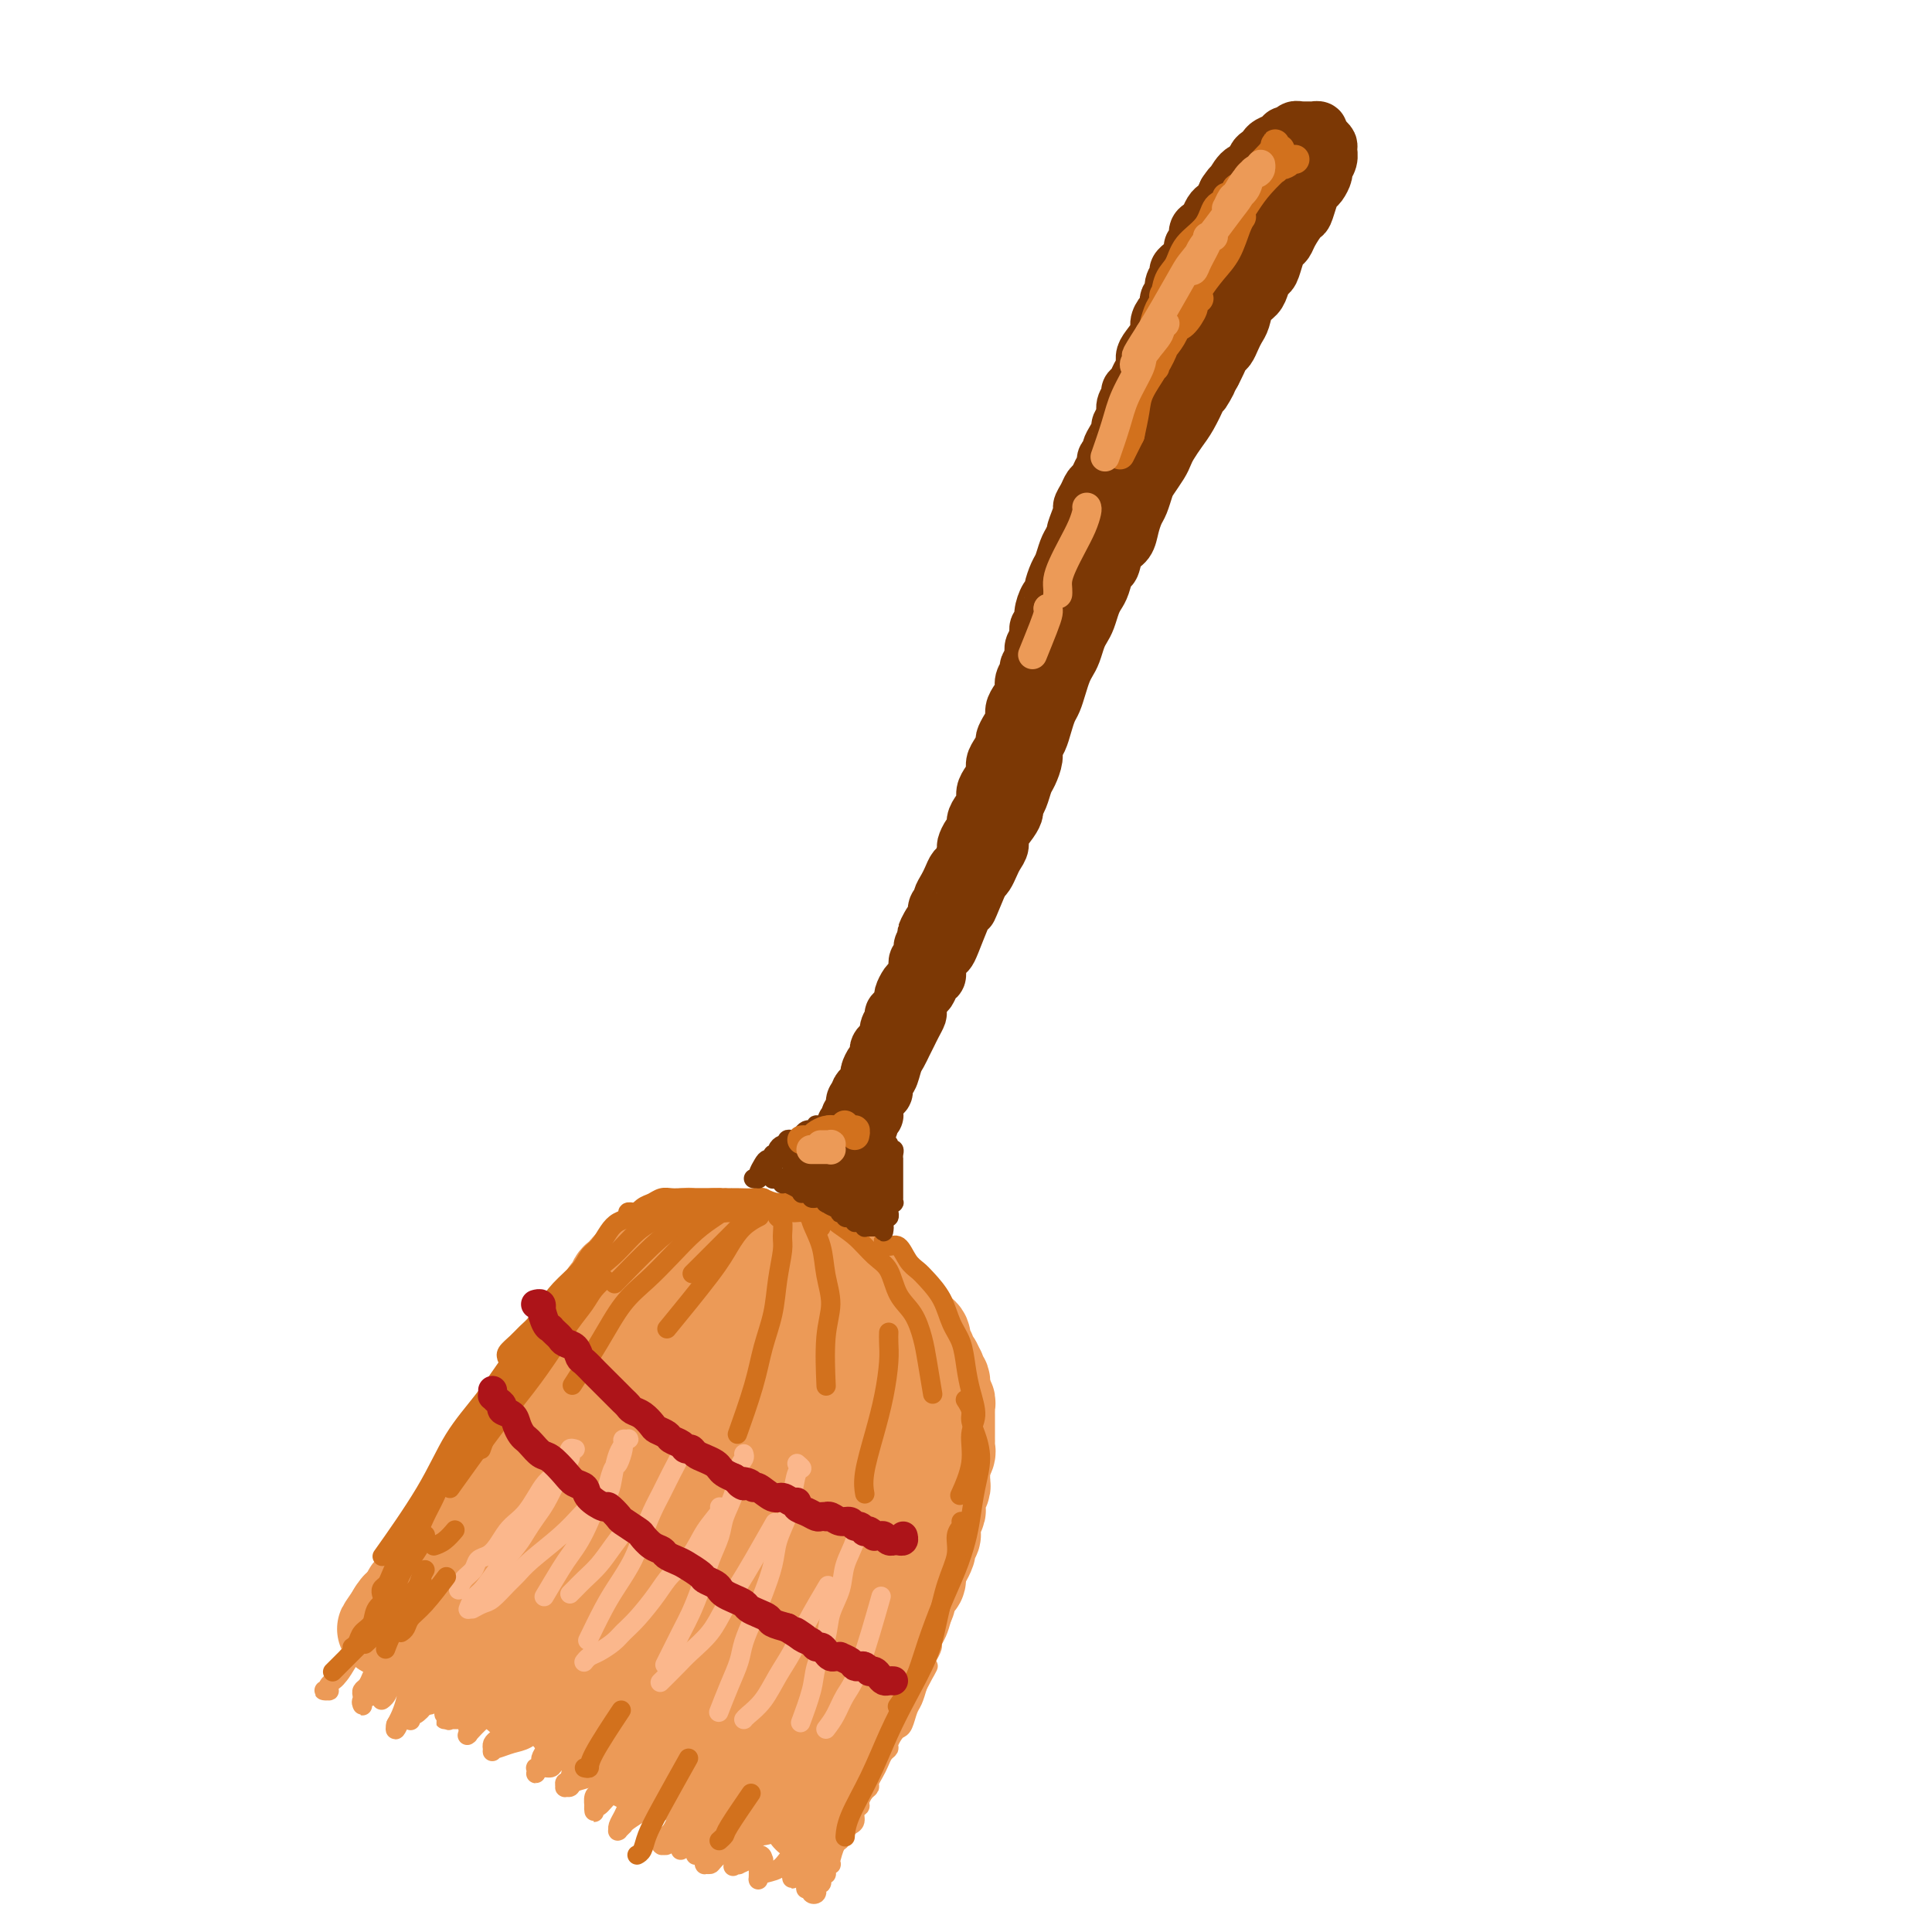 <svg viewBox='0 0 400 400' version='1.1' xmlns='http://www.w3.org/2000/svg' xmlns:xlink='http://www.w3.org/1999/xlink'><g fill='none' stroke='rgb(236,154,87)' stroke-width='20' stroke-linecap='round' stroke-linejoin='round'><path d='M154,260c0.006,0.111 0.013,0.222 0,0c-0.013,-0.222 -0.045,-0.777 0,-1c0.045,-0.223 0.168,-0.115 0,0c-0.168,0.115 -0.627,0.237 -1,0c-0.373,-0.237 -0.659,-0.834 -1,-1c-0.341,-0.166 -0.736,0.099 -1,0c-0.264,-0.099 -0.399,-0.562 -1,-1c-0.601,-0.438 -1.670,-0.849 -2,-1c-0.330,-0.151 0.080,-0.040 0,0c-0.080,0.040 -0.650,0.010 -1,0c-0.350,-0.010 -0.479,0.001 -1,0c-0.521,-0.001 -1.435,-0.014 -2,0c-0.565,0.014 -0.782,0.056 -1,0c-0.218,-0.056 -0.439,-0.208 -1,0c-0.561,0.208 -1.464,0.777 -2,1c-0.536,0.223 -0.707,0.101 -1,0c-0.293,-0.101 -0.709,-0.182 -1,0c-0.291,0.182 -0.458,0.626 -1,1c-0.542,0.374 -1.460,0.677 -2,1c-0.540,0.323 -0.703,0.664 -1,1c-0.297,0.336 -0.727,0.666 -1,1c-0.273,0.334 -0.388,0.671 -1,1c-0.612,0.329 -1.722,0.650 -2,1c-0.278,0.350 0.276,0.728 0,1c-0.276,0.272 -1.383,0.437 -2,1c-0.617,0.563 -0.745,1.523 -1,2c-0.255,0.477 -0.636,0.471 -1,1c-0.364,0.529 -0.710,1.594 -1,2c-0.290,0.406 -0.525,0.153 -1,1c-0.475,0.847 -1.192,2.793 -2,4c-0.808,1.207 -1.708,1.674 -2,2c-0.292,0.326 0.024,0.511 0,1c-0.024,0.489 -0.387,1.281 -1,2c-0.613,0.719 -1.478,1.365 -2,2c-0.522,0.635 -0.703,1.259 -1,2c-0.297,0.741 -0.709,1.599 -1,2c-0.291,0.401 -0.459,0.345 -1,1c-0.541,0.655 -1.453,2.023 -2,3c-0.547,0.977 -0.728,1.565 -1,2c-0.272,0.435 -0.636,0.718 -1,1'/><path d='M110,293c-3.890,5.449 -1.614,2.572 -1,2c0.614,-0.572 -0.435,1.163 -1,2c-0.565,0.837 -0.648,0.778 -1,1c-0.352,0.222 -0.973,0.727 -1,1c-0.027,0.273 0.540,0.314 0,1c-0.540,0.686 -2.186,2.018 -3,3c-0.814,0.982 -0.795,1.615 -1,2c-0.205,0.385 -0.633,0.523 -1,1c-0.367,0.477 -0.672,1.294 -1,2c-0.328,0.706 -0.679,1.303 -1,2c-0.321,0.697 -0.610,1.496 -1,2c-0.390,0.504 -0.879,0.712 -1,1c-0.121,0.288 0.126,0.654 0,1c-0.126,0.346 -0.627,0.670 -1,1c-0.373,0.330 -0.620,0.665 -1,1c-0.380,0.335 -0.893,0.671 -1,1c-0.107,0.329 0.193,0.651 0,1c-0.193,0.349 -0.879,0.723 -1,1c-0.121,0.277 0.322,0.455 0,1c-0.322,0.545 -1.411,1.456 -2,2c-0.589,0.544 -0.679,0.719 -1,1c-0.321,0.281 -0.875,0.667 -1,1c-0.125,0.333 0.177,0.614 0,1c-0.177,0.386 -0.835,0.877 -1,1c-0.165,0.123 0.162,-0.122 0,0c-0.162,0.122 -0.813,0.610 -1,1c-0.187,0.390 0.089,0.683 0,1c-0.089,0.317 -0.545,0.658 -1,1c-0.455,0.342 -0.910,0.684 -1,1c-0.090,0.316 0.186,0.606 0,1c-0.186,0.394 -0.835,0.890 -1,1c-0.165,0.110 0.152,-0.168 0,0c-0.152,0.168 -0.773,0.781 -1,1c-0.227,0.219 -0.060,0.045 0,0c0.060,-0.045 0.012,0.041 0,0c-0.012,-0.041 0.011,-0.207 0,0c-0.011,0.207 -0.055,0.788 0,1c0.055,0.212 0.211,0.057 0,0c-0.211,-0.057 -0.789,-0.015 -1,0c-0.211,0.015 -0.057,0.004 0,0c0.057,-0.004 0.015,-0.001 0,0c-0.015,0.001 -0.004,0.000 0,0c0.004,-0.000 0.001,-0.000 0,0c-0.001,0.000 -0.000,0.000 0,0c0.000,-0.000 0.000,-0.000 0,0'/><path d='M82,334c-4.332,6.359 -1.161,1.756 0,0c1.161,-1.756 0.311,-0.667 0,0c-0.311,0.667 -0.083,0.911 0,1c0.083,0.089 0.022,0.024 0,0c-0.022,-0.024 -0.006,-0.006 0,0c0.006,0.006 0.002,0.002 0,0c-0.002,-0.002 -0.000,-0.000 0,0c0.000,0.000 0.000,0.000 0,0c-0.000,-0.000 0.000,-0.000 0,0c-0.000,0.000 -0.001,0.000 0,0c0.001,-0.000 0.004,-0.000 0,0c-0.004,0.000 -0.015,0.000 0,0c0.015,-0.000 0.056,-0.000 0,0c-0.056,0.000 -0.207,0.000 0,0c0.207,-0.000 0.774,-0.000 1,0c0.226,0.000 0.113,0.000 0,0'/></g>
<g fill='none' stroke='rgb(236,154,87)' stroke-width='4' stroke-linecap='round' stroke-linejoin='round'><path d='M83,334c-0.018,0.416 -0.035,0.832 0,1c0.035,0.168 0.123,0.090 0,0c-0.123,-0.090 -0.455,-0.190 -1,0c-0.545,0.190 -1.301,0.670 -2,1c-0.699,0.330 -1.339,0.511 -2,1c-0.661,0.489 -1.343,1.286 -2,2c-0.657,0.714 -1.290,1.344 -2,2c-0.710,0.656 -1.496,1.338 -2,2c-0.504,0.662 -0.727,1.305 -1,2c-0.273,0.695 -0.595,1.444 -1,2c-0.405,0.556 -0.892,0.920 -1,1c-0.108,0.080 0.162,-0.122 0,0c-0.162,0.122 -0.757,0.569 -1,1c-0.243,0.431 -0.133,0.845 0,1c0.133,0.155 0.290,0.050 0,0c-0.290,-0.050 -1.028,-0.047 -1,0c0.028,0.047 0.823,0.137 1,0c0.177,-0.137 -0.262,-0.502 0,-1c0.262,-0.498 1.225,-1.131 2,-2c0.775,-0.869 1.363,-1.975 2,-3c0.637,-1.025 1.325,-1.970 2,-3c0.675,-1.030 1.337,-2.147 2,-3c0.663,-0.853 1.327,-1.443 2,-2c0.673,-0.557 1.356,-1.081 2,-2c0.644,-0.919 1.248,-2.232 2,-3c0.752,-0.768 1.651,-0.992 2,-1c0.349,-0.008 0.147,0.198 0,0c-0.147,-0.198 -0.240,-0.802 0,-1c0.240,-0.198 0.812,0.008 1,0c0.188,-0.008 -0.009,-0.232 0,0c0.009,0.232 0.224,0.919 0,1c-0.224,0.081 -0.886,-0.445 -1,0c-0.114,0.445 0.320,1.862 0,3c-0.320,1.138 -1.394,1.999 -2,3c-0.606,1.001 -0.745,2.143 -1,3c-0.255,0.857 -0.628,1.428 -1,2'/><path d='M80,341c-1.023,2.670 -1.581,3.345 -2,4c-0.419,0.655 -0.701,1.288 -1,2c-0.299,0.712 -0.616,1.501 -1,2c-0.384,0.499 -0.834,0.709 -1,1c-0.166,0.291 -0.046,0.663 0,1c0.046,0.337 0.018,0.638 0,1c-0.018,0.362 -0.027,0.784 0,1c0.027,0.216 0.089,0.225 0,0c-0.089,-0.225 -0.329,-0.683 0,-1c0.329,-0.317 1.226,-0.494 2,-1c0.774,-0.506 1.426,-1.341 2,-2c0.574,-0.659 1.071,-1.143 2,-2c0.929,-0.857 2.290,-2.089 3,-3c0.710,-0.911 0.769,-1.502 1,-2c0.231,-0.498 0.635,-0.904 1,-1c0.365,-0.096 0.690,0.118 1,0c0.310,-0.118 0.605,-0.568 1,-1c0.395,-0.432 0.890,-0.848 1,-1c0.110,-0.152 -0.167,-0.042 0,0c0.167,0.042 0.777,0.016 1,0c0.223,-0.016 0.061,-0.023 0,0c-0.061,0.023 -0.019,0.075 0,0c0.019,-0.075 0.016,-0.278 0,0c-0.016,0.278 -0.046,1.037 0,2c0.046,0.963 0.167,2.132 0,3c-0.167,0.868 -0.623,1.437 -1,2c-0.377,0.563 -0.675,1.122 -1,2c-0.325,0.878 -0.675,2.077 -1,3c-0.325,0.923 -0.623,1.571 -1,2c-0.377,0.429 -0.833,0.638 -1,1c-0.167,0.362 -0.045,0.877 0,1c0.045,0.123 0.014,-0.148 0,0c-0.014,0.148 -0.011,0.713 0,1c0.011,0.287 0.029,0.295 0,0c-0.029,-0.295 -0.106,-0.895 0,-1c0.106,-0.105 0.396,0.285 1,0c0.604,-0.285 1.524,-1.243 2,-2c0.476,-0.757 0.510,-1.312 1,-2c0.490,-0.688 1.438,-1.507 2,-2c0.562,-0.493 0.738,-0.658 1,-1c0.262,-0.342 0.609,-0.861 1,-1c0.391,-0.139 0.826,0.103 1,0c0.174,-0.103 0.087,-0.552 0,-1'/><path d='M94,346c1.619,-1.242 1.167,-0.349 1,0c-0.167,0.349 -0.048,0.152 0,0c0.048,-0.152 0.024,-0.259 0,0c-0.024,0.259 -0.049,0.885 0,1c0.049,0.115 0.171,-0.282 0,0c-0.171,0.282 -0.634,1.242 -1,2c-0.366,0.758 -0.634,1.312 -1,2c-0.366,0.688 -0.830,1.510 -1,2c-0.170,0.490 -0.045,0.649 0,1c0.045,0.351 0.011,0.892 0,1c-0.011,0.108 -0.000,-0.219 0,0c0.000,0.219 -0.011,0.984 0,1c0.011,0.016 0.043,-0.716 0,-1c-0.043,-0.284 -0.161,-0.118 0,0c0.161,0.118 0.603,0.189 1,0c0.397,-0.189 0.751,-0.639 1,-1c0.249,-0.361 0.392,-0.632 1,-1c0.608,-0.368 1.679,-0.832 2,-1c0.321,-0.168 -0.110,-0.041 0,0c0.110,0.041 0.761,-0.005 1,0c0.239,0.005 0.065,0.060 0,0c-0.065,-0.060 -0.021,-0.234 0,0c0.021,0.234 0.020,0.876 0,1c-0.020,0.124 -0.058,-0.269 0,0c0.058,0.269 0.212,1.200 0,2c-0.212,0.800 -0.789,1.468 -1,2c-0.211,0.532 -0.056,0.926 0,1c0.056,0.074 0.012,-0.174 0,0c-0.012,0.174 0.006,0.768 0,1c-0.006,0.232 -0.037,0.102 0,0c0.037,-0.102 0.143,-0.175 0,0c-0.143,0.175 -0.533,0.597 0,0c0.533,-0.597 1.989,-2.213 3,-3c1.011,-0.787 1.577,-0.747 2,-1c0.423,-0.253 0.701,-0.801 1,-1c0.299,-0.199 0.617,-0.051 1,0c0.383,0.051 0.831,0.005 1,0c0.169,-0.005 0.060,0.030 0,0c-0.060,-0.030 -0.071,-0.124 0,0c0.071,0.124 0.226,0.467 0,1c-0.226,0.533 -0.831,1.256 -1,2c-0.169,0.744 0.099,1.509 0,2c-0.099,0.491 -0.565,0.709 -1,1c-0.435,0.291 -0.839,0.655 -1,1c-0.161,0.345 -0.081,0.673 0,1'/><path d='M102,362c-0.149,1.241 -0.021,0.345 0,0c0.021,-0.345 -0.064,-0.138 0,0c0.064,0.138 0.279,0.209 1,0c0.721,-0.209 1.948,-0.697 3,-1c1.052,-0.303 1.928,-0.421 3,-1c1.072,-0.579 2.340,-1.620 3,-2c0.660,-0.380 0.714,-0.101 1,0c0.286,0.101 0.806,0.022 1,0c0.194,-0.022 0.062,0.011 0,0c-0.062,-0.011 -0.054,-0.067 0,0c0.054,0.067 0.154,0.257 0,1c-0.154,0.743 -0.563,2.041 -1,3c-0.437,0.959 -0.902,1.581 -1,2c-0.098,0.419 0.169,0.635 0,1c-0.169,0.365 -0.776,0.878 -1,1c-0.224,0.122 -0.067,-0.149 0,0c0.067,0.149 0.044,0.716 0,1c-0.044,0.284 -0.110,0.283 0,0c0.110,-0.283 0.396,-0.850 1,-1c0.604,-0.150 1.524,0.118 2,0c0.476,-0.118 0.506,-0.620 1,-1c0.494,-0.380 1.453,-0.638 2,-1c0.547,-0.362 0.683,-0.826 1,-1c0.317,-0.174 0.817,-0.056 1,0c0.183,0.056 0.050,0.051 0,0c-0.050,-0.051 -0.017,-0.147 0,0c0.017,0.147 0.020,0.537 0,1c-0.020,0.463 -0.062,0.999 0,1c0.062,0.001 0.227,-0.532 0,0c-0.227,0.532 -0.846,2.128 -1,3c-0.154,0.872 0.159,1.019 0,1c-0.159,-0.019 -0.788,-0.204 -1,0c-0.212,0.204 -0.008,0.798 0,1c0.008,0.202 -0.181,0.012 0,0c0.181,-0.012 0.731,0.156 1,0c0.269,-0.156 0.257,-0.634 1,-1c0.743,-0.366 2.241,-0.620 3,-1c0.759,-0.380 0.778,-0.886 1,-1c0.222,-0.114 0.647,0.165 1,0c0.353,-0.165 0.633,-0.775 1,-1c0.367,-0.225 0.819,-0.064 1,0c0.181,0.064 0.090,0.032 0,0'/><path d='M126,366c1.225,-0.059 0.286,0.795 0,1c-0.286,0.205 0.081,-0.239 0,0c-0.081,0.239 -0.610,1.159 -1,2c-0.390,0.841 -0.640,1.602 -1,2c-0.360,0.398 -0.828,0.433 -1,1c-0.172,0.567 -0.047,1.664 0,2c0.047,0.336 0.015,-0.090 0,0c-0.015,0.090 -0.012,0.697 0,1c0.012,0.303 0.035,0.302 0,0c-0.035,-0.302 -0.126,-0.907 0,-1c0.126,-0.093 0.469,0.325 1,0c0.531,-0.325 1.252,-1.393 2,-2c0.748,-0.607 1.525,-0.751 2,-1c0.475,-0.249 0.649,-0.602 1,-1c0.351,-0.398 0.878,-0.841 1,-1c0.122,-0.159 -0.163,-0.033 0,0c0.163,0.033 0.773,-0.027 1,0c0.227,0.027 0.072,0.143 0,0c-0.072,-0.143 -0.062,-0.543 0,0c0.062,0.543 0.174,2.030 0,3c-0.174,0.970 -0.635,1.422 -1,2c-0.365,0.578 -0.635,1.280 -1,2c-0.365,0.720 -0.826,1.457 -1,2c-0.174,0.543 -0.061,0.892 0,1c0.061,0.108 0.070,-0.026 0,0c-0.070,0.026 -0.218,0.210 0,0c0.218,-0.210 0.804,-0.816 1,-1c0.196,-0.184 0.004,0.052 0,0c-0.004,-0.052 0.180,-0.392 1,-1c0.820,-0.608 2.276,-1.483 3,-2c0.724,-0.517 0.716,-0.674 1,-1c0.284,-0.326 0.862,-0.820 1,-1c0.138,-0.180 -0.163,-0.046 0,0c0.163,0.046 0.790,0.002 1,0c0.210,-0.002 0.004,0.037 0,0c-0.004,-0.037 0.195,-0.150 0,0c-0.195,0.150 -0.784,0.562 -1,1c-0.216,0.438 -0.058,0.902 0,1c0.058,0.098 0.016,-0.170 0,0c-0.016,0.170 -0.006,0.778 0,1c0.006,0.222 0.008,0.056 0,0c-0.008,-0.056 -0.027,-0.004 0,0c0.027,0.004 0.100,-0.040 0,0c-0.100,0.040 -0.373,0.165 0,0c0.373,-0.165 1.392,-0.618 2,-1c0.608,-0.382 0.804,-0.691 1,-1'/><path d='M138,374c1.939,-0.938 1.787,-0.784 2,-1c0.213,-0.216 0.790,-0.803 1,-1c0.210,-0.197 0.053,-0.005 0,0c-0.053,0.005 -0.003,-0.178 0,0c0.003,0.178 -0.040,0.716 0,1c0.040,0.284 0.165,0.313 0,1c-0.165,0.687 -0.619,2.030 -1,3c-0.381,0.970 -0.690,1.566 -1,2c-0.310,0.434 -0.620,0.704 -1,1c-0.380,0.296 -0.830,0.616 -1,1c-0.170,0.384 -0.062,0.832 0,1c0.062,0.168 0.076,0.056 0,0c-0.076,-0.056 -0.242,-0.056 0,0c0.242,0.056 0.891,0.169 1,0c0.109,-0.169 -0.321,-0.620 0,-1c0.321,-0.380 1.392,-0.690 2,-1c0.608,-0.310 0.751,-0.620 1,-1c0.249,-0.380 0.602,-0.831 1,-1c0.398,-0.169 0.840,-0.056 1,0c0.160,0.056 0.039,0.057 0,0c-0.039,-0.057 0.005,-0.170 0,0c-0.005,0.170 -0.058,0.624 0,1c0.058,0.376 0.226,0.675 0,1c-0.226,0.325 -0.846,0.676 -1,1c-0.154,0.324 0.158,0.619 0,1c-0.158,0.381 -0.787,0.846 -1,1c-0.213,0.154 -0.012,-0.003 0,0c0.012,0.003 -0.166,0.166 0,0c0.166,-0.166 0.674,-0.660 1,-1c0.326,-0.340 0.469,-0.526 1,-1c0.531,-0.474 1.449,-1.237 2,-2c0.551,-0.763 0.736,-1.525 1,-2c0.264,-0.475 0.607,-0.663 1,-1c0.393,-0.337 0.837,-0.823 1,-1c0.163,-0.177 0.044,-0.044 0,0c-0.044,0.044 -0.015,-0.001 0,0c0.015,0.001 0.015,0.049 0,0c-0.015,-0.049 -0.045,-0.196 0,0c0.045,0.196 0.167,0.733 0,1c-0.167,0.267 -0.622,0.264 -1,1c-0.378,0.736 -0.679,2.210 -1,3c-0.321,0.790 -0.660,0.895 -1,1'/><path d='M145,381c-0.536,0.956 -0.875,0.846 -1,1c-0.125,0.154 -0.034,0.573 0,1c0.034,0.427 0.012,0.863 0,1c-0.012,0.137 -0.014,-0.024 0,0c0.014,0.024 0.045,0.232 0,0c-0.045,-0.232 -0.166,-0.903 0,-1c0.166,-0.097 0.618,0.380 1,0c0.382,-0.380 0.695,-1.619 1,-2c0.305,-0.381 0.604,0.094 1,0c0.396,-0.094 0.891,-0.757 1,-1c0.109,-0.243 -0.166,-0.066 0,0c0.166,0.066 0.772,0.020 1,0c0.228,-0.020 0.076,-0.014 0,0c-0.076,0.014 -0.076,0.035 0,0c0.076,-0.035 0.227,-0.125 0,0c-0.227,0.125 -0.832,0.464 -1,1c-0.168,0.536 0.102,1.268 0,2c-0.102,0.732 -0.576,1.463 -1,2c-0.424,0.537 -0.797,0.879 -1,1c-0.203,0.121 -0.237,0.019 0,0c0.237,-0.019 0.746,0.044 1,0c0.254,-0.044 0.254,-0.194 1,-1c0.746,-0.806 2.238,-2.269 3,-3c0.762,-0.731 0.792,-0.732 1,-1c0.208,-0.268 0.592,-0.805 1,-1c0.408,-0.195 0.841,-0.048 1,0c0.159,0.048 0.045,-0.001 0,0c-0.045,0.001 -0.019,0.054 0,0c0.019,-0.054 0.033,-0.214 0,0c-0.033,0.214 -0.114,0.804 0,1c0.114,0.196 0.422,0.000 0,1c-0.422,1.000 -1.573,3.196 -2,4c-0.427,0.804 -0.130,0.216 0,0c0.130,-0.216 0.094,-0.061 0,0c-0.094,0.061 -0.247,0.027 0,0c0.247,-0.027 0.893,-0.046 1,0c0.107,0.046 -0.325,0.156 0,0c0.325,-0.156 1.408,-0.578 2,-1c0.592,-0.422 0.695,-0.845 1,-1c0.305,-0.155 0.813,-0.042 1,0c0.187,0.042 0.053,0.012 0,0c-0.053,-0.012 -0.027,-0.006 0,0'/><path d='M157,384c0.984,-0.069 0.943,0.760 1,1c0.057,0.240 0.211,-0.107 0,0c-0.211,0.107 -0.789,0.670 -1,1c-0.211,0.330 -0.057,0.429 0,1c0.057,0.571 0.016,1.614 0,2c-0.016,0.386 -0.009,0.116 0,0c0.009,-0.116 0.019,-0.076 0,0c-0.019,0.076 -0.069,0.189 0,0c0.069,-0.189 0.256,-0.681 1,-1c0.744,-0.319 2.046,-0.464 3,-1c0.954,-0.536 1.562,-1.464 2,-2c0.438,-0.536 0.706,-0.680 1,-1c0.294,-0.320 0.614,-0.815 1,-1c0.386,-0.185 0.836,-0.060 1,0c0.164,0.060 0.040,0.056 0,0c-0.040,-0.056 0.004,-0.165 0,0c-0.004,0.165 -0.058,0.603 0,1c0.058,0.397 0.226,0.752 0,1c-0.226,0.248 -0.846,0.388 -1,1c-0.154,0.612 0.157,1.697 0,2c-0.157,0.303 -0.783,-0.174 -1,0c-0.217,0.174 -0.026,0.999 0,1c0.026,0.001 -0.113,-0.823 0,-1c0.113,-0.177 0.479,0.292 1,0c0.521,-0.292 1.197,-1.346 2,-2c0.803,-0.654 1.732,-0.908 2,-1c0.268,-0.092 -0.123,-0.021 0,0c0.123,0.021 0.762,-0.006 1,0c0.238,0.006 0.074,0.047 0,0c-0.074,-0.047 -0.057,-0.182 0,0c0.057,0.182 0.155,0.679 0,1c-0.155,0.321 -0.564,0.464 -1,1c-0.436,0.536 -0.898,1.465 -1,2c-0.102,0.535 0.155,0.676 0,1c-0.155,0.324 -0.722,0.833 -1,1c-0.278,0.167 -0.267,-0.007 0,0c0.267,0.007 0.789,0.194 1,0c0.211,-0.194 0.109,-0.770 0,-1c-0.109,-0.230 -0.225,-0.114 0,0c0.225,0.114 0.792,0.226 1,0c0.208,-0.226 0.056,-0.792 0,-1c-0.056,-0.208 -0.016,-0.060 0,0c0.016,0.060 0.008,0.030 0,0'/><path d='M169,389c-0.150,0.861 -0.026,1.014 0,1c0.026,-0.014 -0.047,-0.197 0,0c0.047,0.197 0.212,0.772 0,1c-0.212,0.228 -0.803,0.110 -1,0c-0.197,-0.110 0.000,-0.210 0,0c-0.000,0.210 -0.197,0.732 0,1c0.197,0.268 0.789,0.283 1,0c0.211,-0.283 0.043,-0.865 0,-1c-0.043,-0.135 0.040,0.175 0,0c-0.040,-0.175 -0.203,-0.836 0,-1c0.203,-0.164 0.772,0.167 1,0c0.228,-0.167 0.114,-0.833 0,-1c-0.114,-0.167 -0.228,0.167 0,0c0.228,-0.167 0.797,-0.833 1,-1c0.203,-0.167 0.040,0.167 0,0c-0.040,-0.167 0.042,-0.834 0,-1c-0.042,-0.166 -0.208,0.169 0,0c0.208,-0.169 0.791,-0.840 1,-1c0.209,-0.160 0.046,0.193 0,0c-0.046,-0.193 0.025,-0.930 0,-1c-0.025,-0.070 -0.147,0.528 0,0c0.147,-0.528 0.564,-2.183 1,-3c0.436,-0.817 0.891,-0.795 1,-1c0.109,-0.205 -0.130,-0.636 0,-1c0.130,-0.364 0.627,-0.661 1,-1c0.373,-0.339 0.621,-0.720 1,-1c0.379,-0.280 0.889,-0.460 1,-1c0.111,-0.540 -0.176,-1.440 0,-2c0.176,-0.560 0.817,-0.779 1,-1c0.183,-0.221 -0.092,-0.443 0,-1c0.092,-0.557 0.549,-1.447 1,-2c0.451,-0.553 0.894,-0.768 1,-1c0.106,-0.232 -0.125,-0.482 0,-1c0.125,-0.518 0.607,-1.304 1,-2c0.393,-0.696 0.697,-1.303 1,-2c0.303,-0.697 0.606,-1.482 1,-2c0.394,-0.518 0.879,-0.767 1,-1c0.121,-0.233 -0.122,-0.451 0,-1c0.122,-0.549 0.610,-1.431 1,-2c0.390,-0.569 0.682,-0.827 1,-1c0.318,-0.173 0.663,-0.263 1,-1c0.337,-0.737 0.668,-2.122 1,-3c0.332,-0.878 0.666,-1.251 1,-2c0.334,-0.749 0.667,-1.875 1,-3'/><path d='M190,349c3.642,-7.008 1.745,-3.029 1,-2c-0.745,1.029 -0.340,-0.892 0,-2c0.340,-1.108 0.616,-1.402 1,-2c0.384,-0.598 0.876,-1.501 1,-2c0.124,-0.499 -0.120,-0.595 0,-1c0.120,-0.405 0.606,-1.118 1,-2c0.394,-0.882 0.698,-1.932 1,-3c0.302,-1.068 0.602,-2.153 1,-3c0.398,-0.847 0.894,-1.456 1,-2c0.106,-0.544 -0.178,-1.024 0,-2c0.178,-0.976 0.819,-2.450 1,-3c0.181,-0.550 -0.096,-0.177 0,-1c0.096,-0.823 0.565,-2.842 1,-4c0.435,-1.158 0.835,-1.455 1,-2c0.165,-0.545 0.096,-1.339 0,-2c-0.096,-0.661 -0.218,-1.188 0,-2c0.218,-0.812 0.776,-1.908 1,-3c0.224,-1.092 0.112,-2.181 0,-3c-0.112,-0.819 -0.226,-1.369 0,-2c0.226,-0.631 0.790,-1.342 1,-2c0.210,-0.658 0.066,-1.264 0,-2c-0.066,-0.736 -0.055,-1.602 0,-2c0.055,-0.398 0.155,-0.328 0,-1c-0.155,-0.672 -0.565,-2.085 -1,-3c-0.435,-0.915 -0.893,-1.333 -1,-2c-0.107,-0.667 0.139,-1.583 0,-2c-0.139,-0.417 -0.663,-0.335 -1,-1c-0.337,-0.665 -0.486,-2.075 -1,-3c-0.514,-0.925 -1.393,-1.364 -2,-2c-0.607,-0.636 -0.941,-1.470 -1,-2c-0.059,-0.530 0.157,-0.757 0,-1c-0.157,-0.243 -0.686,-0.502 -1,-1c-0.314,-0.498 -0.413,-1.236 -1,-2c-0.587,-0.764 -1.663,-1.552 -2,-2c-0.337,-0.448 0.063,-0.554 0,-1c-0.063,-0.446 -0.591,-1.233 -1,-2c-0.409,-0.767 -0.701,-1.515 -1,-2c-0.299,-0.485 -0.605,-0.707 -1,-1c-0.395,-0.293 -0.879,-0.656 -1,-1c-0.121,-0.344 0.122,-0.670 0,-1c-0.122,-0.330 -0.610,-0.666 -1,-1c-0.390,-0.334 -0.682,-0.667 -1,-1c-0.318,-0.333 -0.663,-0.667 -1,-1c-0.337,-0.333 -0.668,-0.667 -1,-1c-0.332,-0.333 -0.666,-0.667 -1,-1'/><path d='M182,265c-3.273,-5.598 -1.455,-2.092 -1,-1c0.455,1.092 -0.451,-0.229 -1,-1c-0.549,-0.771 -0.739,-0.990 -1,-1c-0.261,-0.010 -0.594,0.191 -1,0c-0.406,-0.191 -0.886,-0.773 -1,-1c-0.114,-0.227 0.138,-0.098 0,0c-0.138,0.098 -0.667,0.166 -1,0c-0.333,-0.166 -0.472,-0.565 -1,-1c-0.528,-0.435 -1.447,-0.905 -2,-1c-0.553,-0.095 -0.740,0.185 -1,0c-0.260,-0.185 -0.593,-0.833 -1,-1c-0.407,-0.167 -0.886,0.148 -1,0c-0.114,-0.148 0.138,-0.761 0,-1c-0.138,-0.239 -0.667,-0.106 -1,0c-0.333,0.106 -0.470,0.186 -1,0c-0.530,-0.186 -1.452,-0.637 -2,-1c-0.548,-0.363 -0.720,-0.637 -1,-1c-0.280,-0.363 -0.668,-0.814 -1,-1c-0.332,-0.186 -0.609,-0.106 -1,0c-0.391,0.106 -0.895,0.239 -1,0c-0.105,-0.239 0.190,-0.849 0,-1c-0.190,-0.151 -0.863,0.156 -1,0c-0.137,-0.156 0.262,-0.774 0,-1c-0.262,-0.226 -1.187,-0.060 -2,0c-0.813,0.060 -1.516,0.012 -2,0c-0.484,-0.012 -0.749,0.011 -1,0c-0.251,-0.011 -0.487,-0.057 -1,0c-0.513,0.057 -1.303,0.215 -2,0c-0.697,-0.215 -1.300,-0.804 -2,-1c-0.700,-0.196 -1.498,0.000 -2,0c-0.502,-0.000 -0.709,-0.197 -1,0c-0.291,0.197 -0.665,0.788 -1,1c-0.335,0.212 -0.630,0.043 -1,0c-0.370,-0.043 -0.815,0.038 -1,0c-0.185,-0.038 -0.110,-0.196 0,0c0.110,0.196 0.254,0.746 0,1c-0.254,0.254 -0.905,0.212 -1,0c-0.095,-0.212 0.366,-0.593 1,0c0.634,0.593 1.440,2.160 2,3c0.560,0.840 0.874,0.954 1,1c0.126,0.046 0.063,0.023 0,0'/></g>
<g fill='none' stroke='rgb(236,154,87)' stroke-width='20' stroke-linecap='round' stroke-linejoin='round'><path d='M132,268c0.046,-0.030 0.091,-0.061 0,0c-0.091,0.061 -0.319,0.212 0,0c0.319,-0.212 1.183,-0.789 2,-1c0.817,-0.211 1.585,-0.057 2,0c0.415,0.057 0.477,0.015 1,0c0.523,-0.015 1.506,-0.004 2,0c0.494,0.004 0.499,0.001 1,0c0.501,-0.001 1.496,-0.000 2,0c0.504,0.000 0.515,0.000 1,0c0.485,-0.000 1.443,0.000 2,0c0.557,-0.000 0.712,-0.000 1,0c0.288,0.000 0.707,0.001 1,0c0.293,-0.001 0.460,-0.004 1,0c0.540,0.004 1.454,0.015 2,0c0.546,-0.015 0.724,-0.057 1,0c0.276,0.057 0.651,0.211 1,0c0.349,-0.211 0.670,-0.789 1,-1c0.330,-0.211 0.667,-0.057 1,0c0.333,0.057 0.663,0.015 1,0c0.337,-0.015 0.682,-0.005 1,0c0.318,0.005 0.610,0.005 1,0c0.390,-0.005 0.878,-0.015 1,0c0.122,0.015 -0.121,0.057 0,0c0.121,-0.057 0.606,-0.211 1,0c0.394,0.211 0.697,0.789 1,1c0.303,0.211 0.606,0.056 1,0c0.394,-0.056 0.879,-0.011 1,0c0.121,0.011 -0.122,-0.011 0,0c0.122,0.011 0.610,0.056 1,0c0.390,-0.056 0.682,-0.211 1,0c0.318,0.211 0.664,0.789 1,1c0.336,0.211 0.663,0.056 1,0c0.337,-0.056 0.683,-0.011 1,0c0.317,0.011 0.606,-0.011 1,0c0.394,0.011 0.892,0.054 1,0c0.108,-0.054 -0.175,-0.207 0,0c0.175,0.207 0.806,0.774 1,1c0.194,0.226 -0.051,0.112 0,0c0.051,-0.112 0.398,-0.223 1,0c0.602,0.223 1.458,0.778 2,1c0.542,0.222 0.771,0.111 1,0'/><path d='M174,270c2.808,0.549 1.330,-0.078 1,0c-0.330,0.078 0.490,0.861 1,1c0.510,0.139 0.710,-0.367 1,0c0.290,0.367 0.670,1.605 1,2c0.330,0.395 0.609,-0.054 1,0c0.391,0.054 0.893,0.610 1,1c0.107,0.390 -0.183,0.614 0,1c0.183,0.386 0.837,0.933 1,1c0.163,0.067 -0.167,-0.347 0,0c0.167,0.347 0.829,1.455 1,2c0.171,0.545 -0.150,0.527 0,1c0.150,0.473 0.772,1.436 1,2c0.228,0.564 0.061,0.728 0,1c-0.061,0.272 -0.016,0.651 0,1c0.016,0.349 0.003,0.667 0,1c-0.003,0.333 0.003,0.681 0,1c-0.003,0.319 -0.015,0.609 0,1c0.015,0.391 0.057,0.882 0,1c-0.057,0.118 -0.212,-0.137 0,0c0.212,0.137 0.793,0.668 1,1c0.207,0.332 0.041,0.467 0,1c-0.041,0.533 0.041,1.466 0,2c-0.041,0.534 -0.207,0.669 0,1c0.207,0.331 0.786,0.858 1,1c0.214,0.142 0.061,-0.102 0,0c-0.061,0.102 -0.031,0.548 0,1c0.031,0.452 0.061,0.909 0,1c-0.061,0.091 -0.214,-0.184 0,0c0.214,0.184 0.793,0.827 1,1c0.207,0.173 0.041,-0.122 0,0c-0.041,0.122 0.041,0.663 0,1c-0.041,0.337 -0.207,0.470 0,1c0.207,0.530 0.788,1.455 1,2c0.212,0.545 0.056,0.709 0,1c-0.056,0.291 -0.011,0.708 0,1c0.011,0.292 -0.011,0.459 0,1c0.011,0.541 0.055,1.457 0,2c-0.055,0.543 -0.210,0.712 0,1c0.210,0.288 0.785,0.694 1,1c0.215,0.306 0.072,0.512 0,1c-0.072,0.488 -0.072,1.258 0,2c0.072,0.742 0.215,1.457 0,2c-0.215,0.543 -0.789,0.916 -1,1c-0.211,0.084 -0.060,-0.119 0,0c0.060,0.119 0.030,0.559 0,1'/><path d='M187,314c0.618,5.064 0.162,1.724 0,1c-0.162,-0.724 -0.030,1.167 0,2c0.030,0.833 -0.044,0.607 0,1c0.044,0.393 0.204,1.405 0,2c-0.204,0.595 -0.772,0.774 -1,1c-0.228,0.226 -0.116,0.500 0,1c0.116,0.500 0.237,1.227 0,2c-0.237,0.773 -0.833,1.593 -1,2c-0.167,0.407 0.095,0.399 0,1c-0.095,0.601 -0.546,1.809 -1,3c-0.454,1.191 -0.910,2.364 -1,3c-0.090,0.636 0.186,0.734 0,1c-0.186,0.266 -0.833,0.702 -1,1c-0.167,0.298 0.147,0.460 0,1c-0.147,0.540 -0.756,1.458 -1,2c-0.244,0.542 -0.122,0.708 0,1c0.122,0.292 0.244,0.709 0,1c-0.244,0.291 -0.854,0.458 -1,1c-0.146,0.542 0.172,1.461 0,2c-0.172,0.539 -0.834,0.697 -1,1c-0.166,0.303 0.166,0.750 0,1c-0.166,0.250 -0.828,0.304 -1,1c-0.172,0.696 0.146,2.033 0,3c-0.146,0.967 -0.757,1.565 -1,2c-0.243,0.435 -0.118,0.708 0,1c0.118,0.292 0.229,0.604 0,1c-0.229,0.396 -0.797,0.876 -1,1c-0.203,0.124 -0.040,-0.108 0,0c0.040,0.108 -0.042,0.555 0,1c0.042,0.445 0.209,0.888 0,1c-0.209,0.112 -0.792,-0.107 -1,0c-0.208,0.107 -0.041,0.539 0,1c0.041,0.461 -0.045,0.949 0,1c0.045,0.051 0.222,-0.337 0,0c-0.222,0.337 -0.843,1.399 -1,2c-0.157,0.601 0.150,0.739 0,1c-0.150,0.261 -0.757,0.643 -1,1c-0.243,0.357 -0.122,0.687 0,1c0.122,0.313 0.244,0.609 0,1c-0.244,0.391 -0.854,0.877 -1,1c-0.146,0.123 0.172,-0.118 0,0c-0.172,0.118 -0.833,0.595 -1,1c-0.167,0.405 0.162,0.737 0,1c-0.162,0.263 -0.813,0.455 -1,1c-0.187,0.545 0.089,1.441 0,2c-0.089,0.559 -0.545,0.779 -1,1'/><path d='M169,371c-2.724,9.044 -0.534,3.155 0,1c0.534,-2.155 -0.589,-0.578 -1,0c-0.411,0.578 -0.111,0.155 0,0c0.111,-0.155 0.032,-0.041 0,0c-0.032,0.041 -0.016,0.010 0,0c0.016,-0.010 0.032,-0.000 0,0c-0.032,0.000 -0.112,-0.009 0,0c0.112,0.009 0.415,0.036 1,-1c0.585,-1.036 1.452,-3.135 2,-4c0.548,-0.865 0.776,-0.495 1,-1c0.224,-0.505 0.445,-1.885 1,-3c0.555,-1.115 1.444,-1.965 2,-3c0.556,-1.035 0.777,-2.254 1,-3c0.223,-0.746 0.446,-1.020 1,-2c0.554,-0.980 1.438,-2.668 2,-4c0.562,-1.332 0.803,-2.309 1,-3c0.197,-0.691 0.349,-1.098 1,-2c0.651,-0.902 1.799,-2.300 2,-3c0.201,-0.700 -0.545,-0.702 0,-2c0.545,-1.298 2.380,-3.891 3,-5c0.620,-1.109 0.025,-0.735 0,-1c-0.025,-0.265 0.519,-1.169 1,-2c0.481,-0.831 0.899,-1.588 1,-2c0.101,-0.412 -0.114,-0.480 0,-1c0.114,-0.520 0.556,-1.491 1,-2c0.444,-0.509 0.890,-0.556 1,-1c0.110,-0.444 -0.115,-1.285 0,-2c0.115,-0.715 0.571,-1.305 1,-2c0.429,-0.695 0.833,-1.496 1,-2c0.167,-0.504 0.098,-0.713 0,-1c-0.098,-0.287 -0.223,-0.653 0,-1c0.223,-0.347 0.796,-0.674 1,-1c0.204,-0.326 0.041,-0.650 0,-1c-0.041,-0.350 0.041,-0.727 0,-1c-0.041,-0.273 -0.203,-0.444 0,-1c0.203,-0.556 0.772,-1.497 1,-2c0.228,-0.503 0.114,-0.569 0,-1c-0.114,-0.431 -0.227,-1.229 0,-2c0.227,-0.771 0.793,-1.516 1,-2c0.207,-0.484 0.056,-0.707 0,-1c-0.056,-0.293 -0.015,-0.656 0,-1c0.015,-0.344 0.004,-0.670 0,-1c-0.004,-0.330 -0.002,-0.665 0,-1'/><path d='M195,304c0.713,-3.963 -0.005,-2.372 0,-2c0.005,0.372 0.733,-0.477 1,-1c0.267,-0.523 0.071,-0.721 0,-1c-0.071,-0.279 -0.019,-0.639 0,-1c0.019,-0.361 0.005,-0.723 0,-1c-0.005,-0.277 -0.001,-0.469 0,-1c0.001,-0.531 0.000,-1.400 0,-2c-0.000,-0.600 -0.000,-0.930 0,-1c0.000,-0.070 -0.000,0.122 0,0c0.000,-0.122 0.001,-0.557 0,-1c-0.001,-0.443 -0.004,-0.895 0,-1c0.004,-0.105 0.016,0.137 0,0c-0.016,-0.137 -0.061,-0.652 0,-1c0.061,-0.348 0.226,-0.528 0,-1c-0.226,-0.472 -0.845,-1.235 -1,-2c-0.155,-0.765 0.152,-1.532 0,-2c-0.152,-0.468 -0.763,-0.636 -1,-1c-0.237,-0.364 -0.101,-0.924 0,-1c0.101,-0.076 0.167,0.331 0,0c-0.167,-0.331 -0.566,-1.402 -1,-2c-0.434,-0.598 -0.904,-0.723 -1,-1c-0.096,-0.277 0.180,-0.705 0,-1c-0.180,-0.295 -0.818,-0.456 -1,-1c-0.182,-0.544 0.091,-1.470 0,-2c-0.091,-0.530 -0.547,-0.663 -1,-1c-0.453,-0.337 -0.905,-0.879 -1,-1c-0.095,-0.121 0.167,0.177 0,0c-0.167,-0.177 -0.762,-0.831 -1,-1c-0.238,-0.169 -0.120,0.147 0,0c0.120,-0.147 0.243,-0.758 0,-1c-0.243,-0.242 -0.852,-0.115 -1,0c-0.148,0.115 0.164,0.219 0,0c-0.164,-0.219 -0.803,-0.762 -1,-1c-0.197,-0.238 0.048,-0.173 0,0c-0.048,0.173 -0.390,0.454 -1,0c-0.610,-0.454 -1.488,-1.642 -2,-2c-0.512,-0.358 -0.658,0.115 -1,0c-0.342,-0.115 -0.880,-0.819 -1,-1c-0.120,-0.181 0.179,0.162 0,0c-0.179,-0.162 -0.837,-0.827 -1,-1c-0.163,-0.173 0.167,0.146 0,0c-0.167,-0.146 -0.832,-0.757 -1,-1c-0.168,-0.243 0.161,-0.117 0,0c-0.161,0.117 -0.813,0.224 -1,0c-0.187,-0.224 0.089,-0.778 0,-1c-0.089,-0.222 -0.545,-0.111 -1,0'/><path d='M177,266c-2.415,-2.416 -0.454,-0.455 0,0c0.454,0.455 -0.600,-0.596 -1,-1c-0.400,-0.404 -0.144,-0.160 0,0c0.144,0.160 0.178,0.235 0,0c-0.178,-0.235 -0.569,-0.781 -1,-1c-0.431,-0.219 -0.904,-0.112 -1,0c-0.096,0.112 0.185,0.227 0,0c-0.185,-0.227 -0.837,-0.797 -1,-1c-0.163,-0.203 0.164,-0.039 0,0c-0.164,0.039 -0.817,-0.046 -1,0c-0.183,0.046 0.106,0.224 0,0c-0.106,-0.224 -0.606,-0.848 -1,-1c-0.394,-0.152 -0.683,0.170 -1,0c-0.317,-0.170 -0.662,-0.830 -1,-1c-0.338,-0.170 -0.669,0.151 -1,0c-0.331,-0.151 -0.662,-0.772 -1,-1c-0.338,-0.228 -0.685,-0.061 -1,0c-0.315,0.061 -0.600,0.016 -1,0c-0.400,-0.016 -0.915,-0.004 -1,0c-0.085,0.004 0.262,0.001 0,0c-0.262,-0.001 -1.131,-0.000 -2,0c-0.869,0.000 -1.738,-0.001 -2,0c-0.262,0.001 0.083,0.004 0,0c-0.083,-0.004 -0.595,-0.016 -1,0c-0.405,0.016 -0.703,0.061 -1,0c-0.297,-0.061 -0.594,-0.226 -1,0c-0.406,0.226 -0.921,0.845 -1,1c-0.079,0.155 0.278,-0.152 0,0c-0.278,0.152 -1.191,0.763 -2,1c-0.809,0.237 -1.512,0.101 -2,0c-0.488,-0.101 -0.760,-0.168 -1,0c-0.240,0.168 -0.449,0.569 -1,1c-0.551,0.431 -1.445,0.891 -2,1c-0.555,0.109 -0.771,-0.134 -1,0c-0.229,0.134 -0.469,0.643 -1,1c-0.531,0.357 -1.352,0.562 -2,1c-0.648,0.438 -1.123,1.111 -2,2c-0.877,0.889 -2.157,1.996 -3,3c-0.843,1.004 -1.248,1.906 -2,3c-0.752,1.094 -1.851,2.379 -3,4c-1.149,1.621 -2.349,3.579 -3,5c-0.651,1.421 -0.752,2.306 -2,5c-1.248,2.694 -3.642,7.198 -5,10c-1.358,2.802 -1.679,3.901 -2,5'/><path d='M122,303c-3.634,6.396 -1.719,3.885 -1,4c0.719,0.115 0.244,2.856 0,4c-0.244,1.144 -0.255,0.693 0,1c0.255,0.307 0.777,1.373 1,2c0.223,0.627 0.147,0.814 1,1c0.853,0.186 2.637,0.371 4,0c1.363,-0.371 2.307,-1.299 4,-3c1.693,-1.701 4.137,-4.177 6,-6c1.863,-1.823 3.146,-2.995 5,-5c1.854,-2.005 4.279,-4.844 6,-7c1.721,-2.156 2.738,-3.629 4,-5c1.262,-1.371 2.769,-2.639 4,-4c1.231,-1.361 2.186,-2.813 3,-4c0.814,-1.187 1.487,-2.108 2,-3c0.513,-0.892 0.866,-1.753 1,-2c0.134,-0.247 0.050,0.122 0,0c-0.050,-0.122 -0.067,-0.734 0,-1c0.067,-0.266 0.217,-0.185 0,0c-0.217,0.185 -0.800,0.474 -2,1c-1.200,0.526 -3.018,1.290 -5,3c-1.982,1.710 -4.129,4.365 -6,7c-1.871,2.635 -3.465,5.251 -5,8c-1.535,2.749 -3.010,5.632 -4,8c-0.990,2.368 -1.496,4.222 -2,6c-0.504,1.778 -1.007,3.478 -1,5c0.007,1.522 0.522,2.864 1,4c0.478,1.136 0.917,2.066 2,3c1.083,0.934 2.808,1.873 3,3c0.192,1.127 -1.149,2.442 3,1c4.149,-1.442 13.788,-5.643 19,-10c5.212,-4.357 5.997,-8.872 7,-12c1.003,-3.128 2.225,-4.870 3,-7c0.775,-2.130 1.105,-4.649 1,-7c-0.105,-2.351 -0.643,-4.534 -1,-6c-0.357,-1.466 -0.531,-2.214 -1,-3c-0.469,-0.786 -1.232,-1.611 -2,-2c-0.768,-0.389 -1.543,-0.343 -3,0c-1.457,0.343 -3.598,0.981 -6,2c-2.402,1.019 -5.067,2.417 -7,4c-1.933,1.583 -3.136,3.349 -5,6c-1.864,2.651 -4.390,6.186 -6,9c-1.610,2.814 -2.305,4.907 -3,7'/><path d='M142,305c-2.382,4.691 -1.336,5.417 -1,7c0.336,1.583 -0.039,4.021 0,6c0.039,1.979 0.491,3.499 1,5c0.509,1.501 1.076,2.982 2,4c0.924,1.018 2.207,1.571 3,2c0.793,0.429 1.097,0.732 2,1c0.903,0.268 2.405,0.500 4,0c1.595,-0.500 3.282,-1.732 5,-3c1.718,-1.268 3.465,-2.573 5,-4c1.535,-1.427 2.857,-2.976 4,-5c1.143,-2.024 2.106,-4.522 3,-7c0.894,-2.478 1.717,-4.937 2,-7c0.283,-2.063 0.024,-3.729 0,-5c-0.024,-1.271 0.185,-2.145 0,-3c-0.185,-0.855 -0.765,-1.691 -1,-2c-0.235,-0.309 -0.125,-0.090 -1,0c-0.875,0.090 -2.735,0.052 -5,1c-2.265,0.948 -4.936,2.882 -7,5c-2.064,2.118 -3.521,4.419 -5,7c-1.479,2.581 -2.979,5.442 -4,8c-1.021,2.558 -1.563,4.814 -2,8c-0.437,3.186 -0.770,7.302 -1,10c-0.230,2.698 -0.359,3.978 0,7c0.359,3.022 1.204,7.786 2,10c0.796,2.214 1.542,1.878 2,2c0.458,0.122 0.626,0.703 1,1c0.374,0.297 0.953,0.312 2,0c1.047,-0.312 2.561,-0.950 4,-2c1.439,-1.050 2.802,-2.512 4,-4c1.198,-1.488 2.232,-3.001 3,-5c0.768,-1.999 1.270,-4.484 2,-7c0.730,-2.516 1.686,-5.062 2,-7c0.314,-1.938 -0.016,-3.269 0,-4c0.016,-0.731 0.376,-0.861 0,-1c-0.376,-0.139 -1.490,-0.287 -3,0c-1.510,0.287 -3.416,1.008 -5,2c-1.584,0.992 -2.845,2.254 -4,4c-1.155,1.746 -2.204,3.976 -3,6c-0.796,2.024 -1.338,3.841 -2,6c-0.662,2.159 -1.442,4.659 -2,7c-0.558,2.341 -0.892,4.525 -1,6c-0.108,1.475 0.009,2.243 0,3c-0.009,0.757 -0.146,1.502 0,2c0.146,0.498 0.573,0.749 1,1'/><path d='M149,360c-0.038,2.090 -0.134,1.316 0,1c0.134,-0.316 0.496,-0.174 1,0c0.504,0.174 1.148,0.381 2,0c0.852,-0.381 1.913,-1.348 3,-2c1.087,-0.652 2.201,-0.987 3,-2c0.799,-1.013 1.282,-2.702 2,-4c0.718,-1.298 1.669,-2.203 2,-3c0.331,-0.797 0.042,-1.485 0,-2c-0.042,-0.515 0.164,-0.858 0,-1c-0.164,-0.142 -0.698,-0.082 -1,0c-0.302,0.082 -0.372,0.186 -1,1c-0.628,0.814 -1.813,2.337 -3,4c-1.187,1.663 -2.375,3.464 -3,5c-0.625,1.536 -0.685,2.807 -1,4c-0.315,1.193 -0.884,2.310 -1,3c-0.116,0.690 0.221,0.955 0,2c-0.221,1.045 -1.001,2.870 -1,4c0.001,1.130 0.784,1.565 1,2c0.216,0.435 -0.133,0.872 0,1c0.133,0.128 0.750,-0.051 1,0c0.250,0.051 0.132,0.333 1,0c0.868,-0.333 2.720,-1.279 4,-2c1.280,-0.721 1.988,-1.215 3,-2c1.012,-0.785 2.327,-1.859 3,-3c0.673,-1.141 0.703,-2.348 1,-3c0.297,-0.652 0.860,-0.749 1,-1c0.140,-0.251 -0.142,-0.656 0,-1c0.142,-0.344 0.708,-0.626 1,-1c0.292,-0.374 0.311,-0.841 0,-1c-0.311,-0.159 -0.952,-0.012 -1,0c-0.048,0.012 0.496,-0.111 0,0c-0.496,0.111 -2.032,0.456 -3,1c-0.968,0.544 -1.370,1.287 -2,2c-0.630,0.713 -1.489,1.396 -2,2c-0.511,0.604 -0.673,1.128 -1,2c-0.327,0.872 -0.820,2.090 -1,3c-0.180,0.910 -0.048,1.511 0,2c0.048,0.489 0.012,0.864 0,1c-0.012,0.136 -0.001,0.031 0,0c0.001,-0.031 -0.009,0.012 0,0c0.009,-0.012 0.037,-0.078 0,0c-0.037,0.078 -0.140,0.300 0,0c0.140,-0.300 0.522,-1.122 1,-2c0.478,-0.878 1.052,-1.813 1,-3c-0.052,-1.187 -0.729,-2.625 -1,-4c-0.271,-1.375 -0.135,-2.688 0,-4'/><path d='M158,359c-0.193,-2.811 -1.176,-3.340 -2,-4c-0.824,-0.660 -1.489,-1.453 -2,-2c-0.511,-0.547 -0.868,-0.849 -2,-1c-1.132,-0.151 -3.038,-0.152 -4,0c-0.962,0.152 -0.981,0.458 -2,1c-1.019,0.542 -3.040,1.321 -4,2c-0.960,0.679 -0.861,1.256 -1,2c-0.139,0.744 -0.518,1.653 -1,3c-0.482,1.347 -1.068,3.131 -1,4c0.068,0.869 0.791,0.822 1,1c0.209,0.178 -0.096,0.581 0,1c0.096,0.419 0.593,0.853 1,1c0.407,0.147 0.725,0.006 1,0c0.275,-0.006 0.508,0.122 1,0c0.492,-0.122 1.243,-0.494 2,-1c0.757,-0.506 1.520,-1.147 2,-2c0.480,-0.853 0.676,-1.920 1,-3c0.324,-1.080 0.774,-2.174 1,-3c0.226,-0.826 0.227,-1.385 0,-2c-0.227,-0.615 -0.681,-1.288 -1,-2c-0.319,-0.712 -0.501,-1.463 -1,-2c-0.499,-0.537 -1.314,-0.859 -2,-1c-0.686,-0.141 -1.244,-0.100 -2,0c-0.756,0.100 -1.709,0.258 -3,1c-1.291,0.742 -2.920,2.069 -4,3c-1.080,0.931 -1.610,1.468 -2,2c-0.390,0.532 -0.640,1.061 -1,2c-0.360,0.939 -0.829,2.290 -1,3c-0.171,0.710 -0.043,0.780 0,1c0.043,0.220 0.003,0.590 0,1c-0.003,0.410 0.033,0.861 0,1c-0.033,0.139 -0.135,-0.034 0,0c0.135,0.034 0.508,0.275 1,0c0.492,-0.275 1.102,-1.067 2,-2c0.898,-0.933 2.083,-2.008 3,-3c0.917,-0.992 1.567,-1.903 2,-3c0.433,-1.097 0.649,-2.381 1,-4c0.351,-1.619 0.837,-3.571 1,-5c0.163,-1.429 0.004,-2.333 0,-3c-0.004,-0.667 0.147,-1.097 0,-2c-0.147,-0.903 -0.592,-2.281 -1,-3c-0.408,-0.719 -0.780,-0.780 -1,-1c-0.220,-0.220 -0.290,-0.598 -1,-1c-0.710,-0.402 -2.060,-0.829 -3,-1c-0.940,-0.171 -1.470,-0.085 -2,0'/><path d='M134,337c-1.460,-0.307 -1.612,0.425 -2,1c-0.388,0.575 -1.014,0.994 -2,2c-0.986,1.006 -2.332,2.598 -3,4c-0.668,1.402 -0.660,2.614 -1,4c-0.340,1.386 -1.030,2.946 -1,4c0.030,1.054 0.778,1.603 1,2c0.222,0.397 -0.083,0.640 0,1c0.083,0.360 0.554,0.835 1,1c0.446,0.165 0.869,0.021 1,0c0.131,-0.021 -0.028,0.082 0,0c0.028,-0.082 0.243,-0.350 1,-1c0.757,-0.650 2.056,-1.683 3,-3c0.944,-1.317 1.532,-2.919 2,-4c0.468,-1.081 0.817,-1.641 1,-3c0.183,-1.359 0.201,-3.517 0,-5c-0.201,-1.483 -0.622,-2.290 -1,-3c-0.378,-0.710 -0.713,-1.322 -1,-2c-0.287,-0.678 -0.528,-1.422 -1,-2c-0.472,-0.578 -1.177,-0.991 -2,-1c-0.823,-0.009 -1.764,0.384 -3,1c-1.236,0.616 -2.765,1.453 -4,2c-1.235,0.547 -2.174,0.804 -3,2c-0.826,1.196 -1.539,3.331 -2,5c-0.461,1.669 -0.671,2.871 -1,4c-0.329,1.129 -0.779,2.186 -1,3c-0.221,0.814 -0.214,1.385 0,2c0.214,0.615 0.634,1.276 1,2c0.366,0.724 0.679,1.513 1,2c0.321,0.487 0.652,0.673 1,1c0.348,0.327 0.713,0.796 1,1c0.287,0.204 0.496,0.142 1,0c0.504,-0.142 1.301,-0.364 2,-1c0.699,-0.636 1.299,-1.688 2,-3c0.701,-1.312 1.504,-2.886 2,-4c0.496,-1.114 0.684,-1.770 1,-3c0.316,-1.230 0.758,-3.035 1,-5c0.242,-1.965 0.283,-4.089 0,-6c-0.283,-1.911 -0.890,-3.608 -1,-5c-0.110,-1.392 0.277,-2.480 0,-3c-0.277,-0.520 -1.217,-0.474 -2,-1c-0.783,-0.526 -1.411,-1.625 -2,-2c-0.589,-0.375 -1.141,-0.026 -2,0c-0.859,0.026 -2.024,-0.271 -3,0c-0.976,0.271 -1.763,1.112 -3,2c-1.237,0.888 -2.925,1.825 -4,3c-1.075,1.175 -1.538,2.587 -2,4'/><path d='M110,333c-1.785,2.258 -1.747,3.403 -2,5c-0.253,1.597 -0.797,3.647 -1,5c-0.203,1.353 -0.064,2.009 0,3c0.064,0.991 0.054,2.319 0,3c-0.054,0.681 -0.153,0.717 0,1c0.153,0.283 0.559,0.814 1,1c0.441,0.186 0.916,0.026 1,0c0.084,-0.026 -0.223,0.080 0,0c0.223,-0.080 0.978,-0.348 2,-1c1.022,-0.652 2.313,-1.690 3,-3c0.687,-1.310 0.769,-2.894 1,-4c0.231,-1.106 0.609,-1.735 1,-3c0.391,-1.265 0.795,-3.165 1,-5c0.205,-1.835 0.210,-3.606 0,-5c-0.210,-1.394 -0.635,-2.413 -1,-3c-0.365,-0.587 -0.671,-0.743 -1,-1c-0.329,-0.257 -0.683,-0.613 -1,-1c-0.317,-0.387 -0.599,-0.803 -1,-1c-0.401,-0.197 -0.923,-0.174 -2,0c-1.077,0.174 -2.709,0.497 -4,1c-1.291,0.503 -2.241,1.184 -3,2c-0.759,0.816 -1.328,1.767 -2,3c-0.672,1.233 -1.448,2.750 -2,4c-0.552,1.250 -0.881,2.234 -1,3c-0.119,0.766 -0.029,1.316 0,2c0.029,0.684 -0.004,1.504 0,2c0.004,0.496 0.043,0.667 0,1c-0.043,0.333 -0.170,0.827 0,1c0.170,0.173 0.636,0.025 1,0c0.364,-0.025 0.625,0.074 1,0c0.375,-0.074 0.863,-0.321 2,-1c1.137,-0.679 2.921,-1.790 4,-3c1.079,-1.210 1.453,-2.520 2,-4c0.547,-1.480 1.268,-3.131 2,-5c0.732,-1.869 1.474,-3.954 2,-5c0.526,-1.046 0.836,-1.051 1,-2c0.164,-0.949 0.184,-2.843 0,-4c-0.184,-1.157 -0.570,-1.579 -1,-2c-0.430,-0.421 -0.904,-0.841 -1,-1c-0.096,-0.159 0.185,-0.058 0,0c-0.185,0.058 -0.837,0.074 -2,0c-1.163,-0.074 -2.838,-0.236 -4,0c-1.162,0.236 -1.813,0.871 -3,2c-1.187,1.129 -2.911,2.751 -4,4c-1.089,1.249 -1.545,2.124 -2,3'/><path d='M97,325c-1.573,1.948 -1.006,2.320 -1,3c0.006,0.680 -0.549,1.670 -1,3c-0.451,1.330 -0.797,3.002 -1,4c-0.203,0.998 -0.263,1.323 0,2c0.263,0.677 0.849,1.707 1,2c0.151,0.293 -0.133,-0.151 0,0c0.133,0.151 0.683,0.898 1,1c0.317,0.102 0.402,-0.441 1,-1c0.598,-0.559 1.711,-1.136 3,-2c1.289,-0.864 2.756,-2.017 4,-3c1.244,-0.983 2.266,-1.796 3,-3c0.734,-1.204 1.181,-2.798 2,-4c0.819,-1.202 2.010,-2.011 3,-3c0.990,-0.989 1.778,-2.159 2,-3c0.222,-0.841 -0.121,-1.353 0,-2c0.121,-0.647 0.707,-1.428 1,-2c0.293,-0.572 0.294,-0.936 0,-1c-0.294,-0.064 -0.884,0.171 -1,0c-0.116,-0.171 0.243,-0.747 0,-1c-0.243,-0.253 -1.088,-0.184 -2,0c-0.912,0.184 -1.891,0.483 -3,1c-1.109,0.517 -2.349,1.250 -3,2c-0.651,0.750 -0.713,1.515 -1,2c-0.287,0.485 -0.798,0.691 -1,1c-0.202,0.309 -0.095,0.722 0,1c0.095,0.278 0.180,0.421 1,1c0.820,0.579 2.377,1.594 3,2c0.623,0.406 0.311,0.203 0,0'/></g>
<g fill='none' stroke='rgb(236,154,87)' stroke-width='4' stroke-linecap='round' stroke-linejoin='round'><path d='M86,336c-0.016,-0.185 -0.032,-0.369 0,0c0.032,0.369 0.111,1.292 0,2c-0.111,0.708 -0.412,1.202 -1,2c-0.588,0.798 -1.463,1.901 -2,3c-0.537,1.099 -0.737,2.194 -1,3c-0.263,0.806 -0.589,1.324 -1,2c-0.411,0.676 -0.907,1.509 -1,2c-0.093,0.491 0.217,0.638 0,1c-0.217,0.362 -0.960,0.938 -1,1c-0.040,0.062 0.623,-0.392 1,-1c0.377,-0.608 0.469,-1.371 1,-2c0.531,-0.629 1.500,-1.124 2,-2c0.500,-0.876 0.530,-2.133 1,-3c0.470,-0.867 1.380,-1.342 2,-2c0.620,-0.658 0.951,-1.497 1,-2c0.049,-0.503 -0.183,-0.670 0,-1c0.183,-0.330 0.782,-0.822 1,-1c0.218,-0.178 0.055,-0.042 0,0c-0.055,0.042 -0.004,-0.011 0,0c0.004,0.011 -0.040,0.086 0,0c0.040,-0.086 0.165,-0.332 0,0c-0.165,0.332 -0.619,1.242 -1,2c-0.381,0.758 -0.691,1.365 -1,2c-0.309,0.635 -0.619,1.299 -1,2c-0.381,0.701 -0.834,1.438 -1,2c-0.166,0.562 -0.045,0.949 0,1c0.045,0.051 0.014,-0.233 0,0c-0.014,0.233 -0.010,0.984 0,1c0.010,0.016 0.027,-0.704 0,-1c-0.027,-0.296 -0.098,-0.170 0,0c0.098,0.170 0.366,0.384 1,0c0.634,-0.384 1.636,-1.366 2,-2c0.364,-0.634 0.091,-0.921 0,-1c-0.091,-0.079 0.001,0.051 0,0c-0.001,-0.051 -0.094,-0.281 0,0c0.094,0.281 0.375,1.074 0,2c-0.375,0.926 -1.407,1.985 -2,3c-0.593,1.015 -0.747,1.985 -1,3c-0.253,1.015 -0.604,2.076 -1,3c-0.396,0.924 -0.837,1.710 -1,2c-0.163,0.290 -0.046,0.083 0,0c0.046,-0.083 0.023,-0.041 0,0'/><path d='M82,357c-0.562,2.578 0.533,0.023 1,-1c0.467,-1.023 0.306,-0.512 1,-1c0.694,-0.488 2.242,-1.973 3,-3c0.758,-1.027 0.726,-1.596 1,-2c0.274,-0.404 0.854,-0.645 1,-1c0.146,-0.355 -0.143,-0.825 0,-1c0.143,-0.175 0.719,-0.054 1,0c0.281,0.054 0.268,0.042 0,0c-0.268,-0.042 -0.790,-0.113 -1,0c-0.210,0.113 -0.109,0.408 0,1c0.109,0.592 0.224,1.479 0,2c-0.224,0.521 -0.789,0.676 -1,1c-0.211,0.324 -0.069,0.817 0,1c0.069,0.183 0.064,0.055 0,0c-0.064,-0.055 -0.186,-0.038 0,0c0.186,0.038 0.679,0.098 1,0c0.321,-0.098 0.468,-0.352 1,-1c0.532,-0.648 1.449,-1.690 2,-2c0.551,-0.310 0.736,0.112 1,0c0.264,-0.112 0.606,-0.759 1,-1c0.394,-0.241 0.839,-0.077 1,0c0.161,0.077 0.039,0.066 0,0c-0.039,-0.066 0.005,-0.188 0,0c-0.005,0.188 -0.058,0.685 0,1c0.058,0.315 0.226,0.449 0,1c-0.226,0.551 -0.846,1.521 -1,2c-0.154,0.479 0.159,0.468 0,1c-0.159,0.532 -0.790,1.607 -1,2c-0.210,0.393 0.000,0.105 0,0c-0.000,-0.105 -0.211,-0.028 0,0c0.211,0.028 0.845,0.008 1,0c0.155,-0.008 -0.169,-0.002 0,0c0.169,0.002 0.830,0.001 1,0c0.170,-0.001 -0.151,-0.000 0,0c0.151,0.000 0.773,0.000 1,0c0.227,-0.000 0.060,-0.001 0,0c-0.060,0.001 -0.012,0.004 0,0c0.012,-0.004 -0.011,-0.015 0,0c0.011,0.015 0.055,0.057 0,0c-0.055,-0.057 -0.211,-0.211 0,0c0.211,0.211 0.789,0.789 1,1c0.211,0.211 0.057,0.057 0,0c-0.057,-0.057 -0.015,-0.015 0,0c0.015,0.015 0.004,0.004 0,0c-0.004,-0.004 -0.002,-0.002 0,0'/><path d='M97,357c0.628,0.445 0.199,1.057 0,1c-0.199,-0.057 -0.169,-0.785 0,-1c0.169,-0.215 0.476,0.081 1,0c0.524,-0.081 1.265,-0.539 2,-1c0.735,-0.461 1.465,-0.923 2,-1c0.535,-0.077 0.875,0.232 1,0c0.125,-0.232 0.033,-1.004 0,-1c-0.033,0.004 -0.009,0.786 0,1c0.009,0.214 0.002,-0.138 0,0c-0.002,0.138 -0.001,0.768 0,1c0.001,0.232 0.000,0.066 0,0c-0.000,-0.066 -0.000,-0.033 0,0'/><path d='M150,248c0.118,-0.007 0.236,-0.014 0,0c-0.236,0.014 -0.826,0.049 -1,0c-0.174,-0.049 0.067,-0.183 0,0c-0.067,0.183 -0.441,0.683 -1,1c-0.559,0.317 -1.304,0.451 -2,1c-0.696,0.549 -1.342,1.513 -2,2c-0.658,0.487 -1.327,0.498 -2,1c-0.673,0.502 -1.349,1.496 -2,2c-0.651,0.504 -1.277,0.518 -2,1c-0.723,0.482 -1.542,1.432 -2,2c-0.458,0.568 -0.556,0.753 -1,1c-0.444,0.247 -1.236,0.556 -2,1c-0.764,0.444 -1.500,1.022 -2,2c-0.500,0.978 -0.765,2.357 -1,3c-0.235,0.643 -0.442,0.549 -1,1c-0.558,0.451 -1.469,1.445 -2,2c-0.531,0.555 -0.682,0.671 -1,1c-0.318,0.329 -0.803,0.873 -1,1c-0.197,0.127 -0.106,-0.162 0,0c0.106,0.162 0.229,0.776 0,1c-0.229,0.224 -0.808,0.058 -1,0c-0.192,-0.058 0.003,-0.007 0,0c-0.003,0.007 -0.204,-0.028 0,0c0.204,0.028 0.813,0.121 1,0c0.187,-0.121 -0.049,-0.455 0,-1c0.049,-0.545 0.383,-1.302 1,-2c0.617,-0.698 1.517,-1.339 2,-2c0.483,-0.661 0.549,-1.343 1,-2c0.451,-0.657 1.286,-1.289 2,-2c0.714,-0.711 1.305,-1.501 2,-2c0.695,-0.499 1.493,-0.708 2,-1c0.507,-0.292 0.724,-0.667 1,-1c0.276,-0.333 0.610,-0.625 1,-1c0.390,-0.375 0.836,-0.832 1,-1c0.164,-0.168 0.047,-0.048 0,0c-0.047,0.048 -0.023,0.024 0,0'/></g>
<g fill='none' stroke='rgb(251,183,140)' stroke-width='4' stroke-linecap='round' stroke-linejoin='round'><path d='M95,329c0.015,-0.048 0.031,-0.097 0,0c-0.031,0.097 -0.107,0.339 0,0c0.107,-0.339 0.399,-1.259 1,-2c0.601,-0.741 1.512,-1.305 2,-2c0.488,-0.695 0.553,-1.523 1,-2c0.447,-0.477 1.274,-0.602 2,-1c0.726,-0.398 1.349,-1.068 2,-2c0.651,-0.932 1.329,-2.126 2,-3c0.671,-0.874 1.335,-1.427 2,-2c0.665,-0.573 1.330,-1.166 2,-2c0.670,-0.834 1.345,-1.911 2,-3c0.655,-1.089 1.289,-2.191 2,-3c0.711,-0.809 1.497,-1.326 2,-2c0.503,-0.674 0.722,-1.505 1,-2c0.278,-0.495 0.614,-0.654 1,-1c0.386,-0.346 0.821,-0.877 1,-1c0.179,-0.123 0.102,0.164 0,0c-0.102,-0.164 -0.228,-0.777 0,-1c0.228,-0.223 0.809,-0.055 1,0c0.191,0.055 -0.008,-0.003 0,0c0.008,0.003 0.224,0.068 0,0c-0.224,-0.068 -0.889,-0.268 -1,0c-0.111,0.268 0.332,1.005 0,2c-0.332,0.995 -1.440,2.248 -2,3c-0.560,0.752 -0.571,1.004 -1,2c-0.429,0.996 -1.276,2.737 -2,4c-0.724,1.263 -1.324,2.047 -2,3c-0.676,0.953 -1.427,2.075 -2,3c-0.573,0.925 -0.966,1.653 -2,3c-1.034,1.347 -2.708,3.314 -4,5c-1.292,1.686 -2.202,3.091 -3,4c-0.798,0.909 -1.484,1.322 -2,2c-0.516,0.678 -0.862,1.622 -1,2c-0.138,0.378 -0.069,0.189 0,0'/><path d='M98,333c-0.187,0.104 -0.374,0.208 0,0c0.374,-0.208 1.308,-0.728 2,-1c0.692,-0.272 1.143,-0.294 2,-1c0.857,-0.706 2.120,-2.094 3,-3c0.880,-0.906 1.375,-1.330 2,-2c0.625,-0.670 1.379,-1.587 3,-3c1.621,-1.413 4.108,-3.322 6,-5c1.892,-1.678 3.190,-3.126 4,-4c0.810,-0.874 1.134,-1.174 2,-2c0.866,-0.826 2.275,-2.179 3,-3c0.725,-0.821 0.768,-1.109 1,-2c0.232,-0.891 0.654,-2.386 1,-3c0.346,-0.614 0.616,-0.346 1,-1c0.384,-0.654 0.884,-2.228 1,-3c0.116,-0.772 -0.150,-0.740 0,-1c0.150,-0.260 0.717,-0.811 1,-1c0.283,-0.189 0.283,-0.015 0,0c-0.283,0.015 -0.849,-0.129 -1,0c-0.151,0.129 0.111,0.533 0,1c-0.111,0.467 -0.596,0.999 -1,2c-0.404,1.001 -0.727,2.473 -1,4c-0.273,1.527 -0.496,3.109 -1,4c-0.504,0.891 -1.288,1.093 -2,2c-0.712,0.907 -1.351,2.521 -2,4c-0.649,1.479 -1.309,2.825 -2,4c-0.691,1.175 -1.412,2.181 -2,3c-0.588,0.819 -1.043,1.451 -2,3c-0.957,1.549 -2.416,4.014 -3,5c-0.584,0.986 -0.292,0.493 0,0'/><path d='M118,330c0.269,-0.263 0.538,-0.526 1,-1c0.462,-0.474 1.115,-1.157 2,-2c0.885,-0.843 2.000,-1.844 3,-3c1.000,-1.156 1.885,-2.465 3,-4c1.115,-1.535 2.462,-3.296 3,-4c0.538,-0.704 0.269,-0.352 0,0'/><path d='M141,300c-0.048,-0.018 -0.096,-0.036 0,0c0.096,0.036 0.335,0.126 0,1c-0.335,0.874 -1.244,2.532 -2,4c-0.756,1.468 -1.361,2.745 -2,4c-0.639,1.255 -1.314,2.489 -2,4c-0.686,1.511 -1.382,3.299 -2,5c-0.618,1.701 -1.157,3.315 -2,5c-0.843,1.685 -1.989,3.441 -3,5c-1.011,1.559 -1.888,2.920 -3,5c-1.112,2.080 -2.461,4.880 -3,6c-0.539,1.120 -0.270,0.560 0,0'/><path d='M121,344c-0.074,0.096 -0.148,0.192 0,0c0.148,-0.192 0.517,-0.671 1,-1c0.483,-0.329 1.081,-0.506 2,-1c0.919,-0.494 2.159,-1.303 3,-2c0.841,-0.697 1.282,-1.280 2,-2c0.718,-0.720 1.714,-1.577 3,-3c1.286,-1.423 2.864,-3.411 4,-5c1.136,-1.589 1.831,-2.780 3,-4c1.169,-1.220 2.810,-2.471 4,-4c1.190,-1.529 1.927,-3.338 3,-5c1.073,-1.662 2.481,-3.178 3,-4c0.519,-0.822 0.148,-0.949 0,-1c-0.148,-0.051 -0.074,-0.025 0,0'/><path d='M154,301c0.098,0.314 0.196,0.628 0,1c-0.196,0.372 -0.685,0.804 -1,2c-0.315,1.196 -0.454,3.158 -1,5c-0.546,1.842 -1.497,3.564 -2,5c-0.503,1.436 -0.556,2.586 -1,4c-0.444,1.414 -1.279,3.091 -2,5c-0.721,1.909 -1.329,4.050 -2,6c-0.671,1.950 -1.407,3.708 -2,5c-0.593,1.292 -1.044,2.117 -2,4c-0.956,1.883 -2.416,4.824 -3,6c-0.584,1.176 -0.292,0.588 0,0'/><path d='M137,348c-0.276,0.273 -0.552,0.546 0,0c0.552,-0.546 1.933,-1.909 3,-3c1.067,-1.091 1.820,-1.908 3,-3c1.180,-1.092 2.786,-2.458 4,-4c1.214,-1.542 2.035,-3.258 3,-5c0.965,-1.742 2.073,-3.508 3,-5c0.927,-1.492 1.673,-2.709 3,-5c1.327,-2.291 3.236,-5.654 4,-7c0.764,-1.346 0.382,-0.673 0,0'/><path d='M165,303c0.510,0.437 1.019,0.875 1,1c-0.019,0.125 -0.568,-0.061 -1,1c-0.432,1.061 -0.749,3.371 -1,5c-0.251,1.629 -0.437,2.577 -1,4c-0.563,1.423 -1.503,3.322 -2,5c-0.497,1.678 -0.552,3.137 -1,5c-0.448,1.863 -1.288,4.131 -2,6c-0.712,1.869 -1.294,3.339 -2,5c-0.706,1.661 -1.534,3.514 -2,5c-0.466,1.486 -0.568,2.604 -1,4c-0.432,1.396 -1.193,3.068 -2,5c-0.807,1.932 -1.659,4.123 -2,5c-0.341,0.877 -0.170,0.438 0,0'/><path d='M154,356c0.154,-0.203 0.308,-0.406 1,-1c0.692,-0.594 1.924,-1.579 3,-3c1.076,-1.421 1.998,-3.279 3,-5c1.002,-1.721 2.083,-3.307 3,-5c0.917,-1.693 1.670,-3.494 3,-6c1.330,-2.506 3.237,-5.716 4,-7c0.763,-1.284 0.381,-0.642 0,0'/><path d='M177,316c-0.057,-0.220 -0.113,-0.440 0,0c0.113,0.440 0.396,1.539 0,3c-0.396,1.461 -1.472,3.282 -2,5c-0.528,1.718 -0.507,3.331 -1,5c-0.493,1.669 -1.498,3.394 -2,5c-0.502,1.606 -0.499,3.093 -1,5c-0.501,1.907 -1.505,4.233 -2,6c-0.495,1.767 -0.479,2.976 -1,5c-0.521,2.024 -1.577,4.864 -2,6c-0.423,1.136 -0.211,0.568 0,0'/><path d='M171,358c0.678,-0.893 1.356,-1.786 2,-3c0.644,-1.214 1.255,-2.748 2,-4c0.745,-1.252 1.624,-2.222 3,-6c1.376,-3.778 3.250,-10.365 4,-13c0.750,-2.635 0.375,-1.317 0,0'/></g>
<g fill='none' stroke='rgb(210,113,29)' stroke-width='4' stroke-linecap='round' stroke-linejoin='round'><path d='M131,251c0.126,0.025 0.252,0.050 0,0c-0.252,-0.050 -0.882,-0.175 -1,0c-0.118,0.175 0.277,0.651 0,1c-0.277,0.349 -1.227,0.571 -2,1c-0.773,0.429 -1.368,1.065 -2,2c-0.632,0.935 -1.300,2.168 -2,3c-0.700,0.832 -1.433,1.262 -2,2c-0.567,0.738 -0.967,1.783 -2,3c-1.033,1.217 -2.699,2.605 -4,4c-1.301,1.395 -2.237,2.797 -3,4c-0.763,1.203 -1.353,2.207 -2,3c-0.647,0.793 -1.350,1.375 -2,2c-0.650,0.625 -1.247,1.292 -2,2c-0.753,0.708 -1.664,1.455 -2,2c-0.336,0.545 -0.099,0.887 0,1c0.099,0.113 0.061,-0.003 0,0c-0.061,0.003 -0.144,0.125 0,0c0.144,-0.125 0.514,-0.495 1,-1c0.486,-0.505 1.089,-1.143 2,-2c0.911,-0.857 2.129,-1.931 3,-3c0.871,-1.069 1.396,-2.133 2,-3c0.604,-0.867 1.286,-1.539 2,-2c0.714,-0.461 1.460,-0.712 2,-1c0.540,-0.288 0.875,-0.612 1,-1c0.125,-0.388 0.041,-0.840 0,-1c-0.041,-0.160 -0.039,-0.029 0,0c0.039,0.029 0.114,-0.046 0,0c-0.114,0.046 -0.417,0.212 -1,1c-0.583,0.788 -1.447,2.197 -2,3c-0.553,0.803 -0.794,1.001 -2,3c-1.206,1.999 -3.376,5.799 -5,8c-1.624,2.201 -2.703,2.801 -4,4c-1.297,1.199 -2.813,2.996 -4,5c-1.187,2.004 -2.044,4.214 -3,6c-0.956,1.786 -2.011,3.148 -3,5c-0.989,1.852 -1.911,4.195 -3,6c-1.089,1.805 -2.344,3.072 -3,4c-0.656,0.928 -0.712,1.517 -1,2c-0.288,0.483 -0.809,0.862 -1,1c-0.191,0.138 -0.051,0.037 0,0c0.051,-0.037 0.015,-0.011 0,0c-0.015,0.011 -0.007,0.005 0,0'/><path d='M86,315c-4.841,7.189 -0.944,1.661 1,-1c1.944,-2.661 1.936,-2.456 2,-3c0.064,-0.544 0.202,-1.836 1,-3c0.798,-1.164 2.256,-2.200 3,-3c0.744,-0.800 0.774,-1.363 1,-2c0.226,-0.637 0.649,-1.348 1,-2c0.351,-0.652 0.631,-1.246 1,-2c0.369,-0.754 0.826,-1.668 1,-2c0.174,-0.332 0.065,-0.081 0,0c-0.065,0.081 -0.086,-0.009 0,0c0.086,0.009 0.280,0.116 0,1c-0.280,0.884 -1.033,2.546 -2,4c-0.967,1.454 -2.150,2.699 -3,4c-0.850,1.301 -1.369,2.660 -2,4c-0.631,1.340 -1.373,2.663 -2,4c-0.627,1.337 -1.138,2.687 -2,4c-0.862,1.313 -2.073,2.590 -3,4c-0.927,1.410 -1.569,2.952 -2,4c-0.431,1.048 -0.651,1.601 -1,2c-0.349,0.399 -0.825,0.643 -1,1c-0.175,0.357 -0.047,0.828 0,1c0.047,0.172 0.013,0.046 0,0c-0.013,-0.046 -0.004,-0.013 0,0c0.004,0.013 0.002,0.007 0,0'/><path d='M88,318c0.066,-0.152 0.132,-0.305 0,0c-0.132,0.305 -0.463,1.067 -1,2c-0.537,0.933 -1.281,2.035 -2,3c-0.719,0.965 -1.415,1.791 -2,3c-0.585,1.209 -1.060,2.800 -2,4c-0.940,1.200 -2.347,2.010 -3,3c-0.653,0.990 -0.553,2.160 -1,3c-0.447,0.840 -1.440,1.349 -2,2c-0.560,0.651 -0.686,1.442 -1,2c-0.314,0.558 -0.815,0.881 -1,1c-0.185,0.119 -0.053,0.034 0,0c0.053,-0.034 0.026,-0.017 0,0'/><path d='M81,331c-0.200,0.089 -0.400,0.178 -1,1c-0.600,0.822 -1.600,2.378 -2,3c-0.400,0.622 -0.200,0.311 0,0'/><path d='M90,320c-0.167,0.054 -0.333,0.107 0,0c0.333,-0.107 1.167,-0.375 2,-1c0.833,-0.625 1.667,-1.607 2,-2c0.333,-0.393 0.167,-0.196 0,0'/><path d='M88,325c-0.385,0.686 -0.769,1.372 -1,2c-0.231,0.628 -0.308,1.199 -1,2c-0.692,0.801 -2.000,1.833 -3,3c-1.000,1.167 -1.692,2.468 -3,4c-1.308,1.532 -3.231,3.295 -4,4c-0.769,0.705 -0.385,0.353 0,0'/><path d='M69,346c0.039,-0.039 0.079,-0.078 0,0c-0.079,0.078 -0.276,0.274 0,0c0.276,-0.274 1.023,-1.018 2,-2c0.977,-0.982 2.182,-2.201 3,-3c0.818,-0.799 1.250,-1.178 2,-2c0.750,-0.822 1.820,-2.086 3,-3c1.180,-0.914 2.472,-1.477 4,-3c1.528,-1.523 3.294,-4.007 4,-5c0.706,-0.993 0.353,-0.497 0,0'/><path d='M88,330c0.216,-0.182 0.432,-0.363 0,0c-0.432,0.363 -1.514,1.271 -2,2c-0.486,0.729 -0.378,1.278 -1,2c-0.622,0.722 -1.975,1.618 -3,3c-1.025,1.382 -1.721,3.252 -2,4c-0.279,0.748 -0.139,0.374 0,0'/><path d='M83,338c0.368,-0.247 0.737,-0.494 1,-1c0.263,-0.506 0.421,-1.270 1,-2c0.579,-0.730 1.579,-1.427 3,-3c1.421,-1.573 3.263,-4.021 4,-5c0.737,-0.979 0.368,-0.490 0,0'/><path d='M156,251c0.064,-0.064 0.128,-0.128 0,0c-0.128,0.128 -0.449,0.449 -1,1c-0.551,0.551 -1.333,1.333 -2,2c-0.667,0.667 -1.218,1.218 -3,3c-1.782,1.782 -4.795,4.795 -6,6c-1.205,1.205 -0.603,0.603 0,0'/><path d='M152,251c0.092,0.001 0.185,0.003 0,0c-0.185,-0.003 -0.646,-0.009 -1,0c-0.354,0.009 -0.600,0.035 -1,0c-0.400,-0.035 -0.952,-0.131 -2,0c-1.048,0.131 -2.590,0.488 -4,1c-1.410,0.512 -2.687,1.178 -4,2c-1.313,0.822 -2.661,1.798 -5,4c-2.339,2.202 -5.668,5.629 -7,7c-1.332,1.371 -0.666,0.685 0,0'/><path d='M150,251c0.012,-0.028 0.023,-0.056 0,0c-0.023,0.056 -0.081,0.197 0,0c0.081,-0.197 0.302,-0.730 0,-1c-0.302,-0.270 -1.125,-0.275 -2,0c-0.875,0.275 -1.800,0.831 -3,1c-1.200,0.169 -2.675,-0.050 -4,0c-1.325,0.050 -2.498,0.368 -4,1c-1.502,0.632 -3.331,1.577 -5,3c-1.669,1.423 -3.176,3.322 -5,5c-1.824,1.678 -3.964,3.134 -6,5c-2.036,1.866 -3.968,4.141 -6,7c-2.032,2.859 -4.163,6.302 -6,9c-1.837,2.698 -3.379,4.649 -5,8c-1.621,3.351 -3.320,8.100 -4,10c-0.680,1.900 -0.340,0.950 0,0'/><path d='M161,251c0.031,-0.103 0.062,-0.207 0,0c-0.062,0.207 -0.216,0.724 0,1c0.216,0.276 0.802,0.312 1,1c0.198,0.688 0.008,2.030 0,3c-0.008,0.970 0.165,1.570 0,3c-0.165,1.430 -0.668,3.691 -1,6c-0.332,2.309 -0.492,4.666 -1,7c-0.508,2.334 -1.363,4.646 -2,7c-0.637,2.354 -1.056,4.749 -2,8c-0.944,3.251 -2.413,7.357 -3,9c-0.587,1.643 -0.294,0.821 0,0'/><path d='M164,248c-0.128,0.419 -0.257,0.838 0,1c0.257,0.162 0.899,0.068 1,0c0.101,-0.068 -0.338,-0.109 0,0c0.338,0.109 1.454,0.369 2,1c0.546,0.631 0.521,1.633 1,3c0.479,1.367 1.463,3.100 2,5c0.537,1.900 0.627,3.968 1,6c0.373,2.032 1.028,4.029 1,6c-0.028,1.971 -0.738,3.915 -1,7c-0.262,3.085 -0.075,7.310 0,9c0.075,1.690 0.037,0.845 0,0'/><path d='M167,251c-0.118,-0.001 -0.235,-0.002 0,0c0.235,0.002 0.824,0.006 1,0c0.176,-0.006 -0.060,-0.022 0,0c0.060,0.022 0.417,0.082 1,0c0.583,-0.082 1.392,-0.306 2,0c0.608,0.306 1.015,1.142 2,2c0.985,0.858 2.546,1.740 4,3c1.454,1.260 2.799,2.899 4,4c1.201,1.101 2.258,1.663 3,3c0.742,1.337 1.169,3.449 2,5c0.831,1.551 2.065,2.543 3,4c0.935,1.457 1.570,3.380 2,5c0.430,1.620 0.654,2.936 1,5c0.346,2.064 0.813,4.875 1,6c0.187,1.125 0.093,0.562 0,0'/><path d='M183,257c-0.065,-0.134 -0.130,-0.268 0,0c0.130,0.268 0.457,0.938 1,1c0.543,0.062 1.304,-0.484 2,0c0.696,0.484 1.327,1.998 2,3c0.673,1.002 1.388,1.491 2,2c0.612,0.509 1.120,1.037 2,2c0.880,0.963 2.133,2.360 3,4c0.867,1.640 1.347,3.524 2,5c0.653,1.476 1.477,2.546 2,4c0.523,1.454 0.745,3.292 1,5c0.255,1.708 0.544,3.285 1,5c0.456,1.715 1.078,3.567 1,5c-0.078,1.433 -0.856,2.446 -1,4c-0.144,1.554 0.346,3.649 0,6c-0.346,2.351 -1.527,4.957 -2,6c-0.473,1.043 -0.236,0.521 0,0'/><path d='M200,290c-0.119,-0.182 -0.237,-0.364 0,0c0.237,0.364 0.831,1.274 1,2c0.169,0.726 -0.087,1.267 0,2c0.087,0.733 0.518,1.657 1,3c0.482,1.343 1.014,3.106 1,5c-0.014,1.894 -0.573,3.921 -1,6c-0.427,2.079 -0.723,4.210 -1,6c-0.277,1.790 -0.535,3.238 -1,5c-0.465,1.762 -1.135,3.840 -2,6c-0.865,2.160 -1.924,4.404 -3,7c-1.076,2.596 -2.170,5.544 -3,8c-0.830,2.456 -1.398,4.421 -2,6c-0.602,1.579 -1.239,2.771 -2,4c-0.761,1.229 -1.646,2.494 -2,3c-0.354,0.506 -0.177,0.253 0,0'/><path d='M199,315c0.126,0.283 0.252,0.566 0,1c-0.252,0.434 -0.881,1.018 -1,2c-0.119,0.982 0.272,2.360 0,4c-0.272,1.640 -1.205,3.541 -2,6c-0.795,2.459 -1.450,5.477 -2,8c-0.550,2.523 -0.995,4.551 -2,7c-1.005,2.449 -2.571,5.319 -4,8c-1.429,2.681 -2.723,5.174 -4,8c-1.277,2.826 -2.538,5.984 -4,9c-1.462,3.016 -3.124,5.889 -4,8c-0.876,2.111 -0.964,3.460 -1,4c-0.036,0.540 -0.018,0.270 0,0'/><path d='M149,381c0.031,-0.027 0.062,-0.054 0,0c-0.062,0.054 -0.215,0.188 0,0c0.215,-0.188 0.800,-0.700 1,-1c0.200,-0.300 0.015,-0.388 1,-2c0.985,-1.612 3.138,-4.746 4,-6c0.862,-1.254 0.431,-0.627 0,0'/><path d='M132,384c-0.097,0.052 -0.193,0.103 0,0c0.193,-0.103 0.676,-0.362 1,-1c0.324,-0.638 0.489,-1.656 1,-3c0.511,-1.344 1.368,-3.016 3,-6c1.632,-2.984 4.038,-7.281 5,-9c0.962,-1.719 0.481,-0.859 0,0'/><path d='M121,366c0.458,0.101 0.917,0.202 1,0c0.083,-0.202 -0.208,-0.708 1,-3c1.208,-2.292 3.917,-6.369 5,-8c1.083,-1.631 0.542,-0.815 0,0'/><path d='M184,276c0.005,-0.149 0.010,-0.297 0,0c-0.010,0.297 -0.035,1.041 0,2c0.035,0.959 0.128,2.135 0,4c-0.128,1.865 -0.479,4.420 -1,7c-0.521,2.580 -1.212,5.186 -2,8c-0.788,2.814 -1.674,5.834 -2,8c-0.326,2.166 -0.093,3.476 0,4c0.093,0.524 0.047,0.262 0,0'/><path d='M170,254c-0.026,0.119 -0.051,0.238 0,0c0.051,-0.238 0.179,-0.833 0,-1c-0.179,-0.167 -0.666,0.095 -1,0c-0.334,-0.095 -0.516,-0.547 -1,-1c-0.484,-0.453 -1.271,-0.906 -2,-1c-0.729,-0.094 -1.399,0.171 -2,0c-0.601,-0.171 -1.134,-0.777 -2,-1c-0.866,-0.223 -2.067,-0.064 -3,0c-0.933,0.064 -1.598,0.031 -2,0c-0.402,-0.031 -0.541,-0.061 -1,0c-0.459,0.061 -1.237,0.212 -2,0c-0.763,-0.212 -1.510,-0.789 -2,-1c-0.490,-0.211 -0.724,-0.057 -1,0c-0.276,0.057 -0.596,0.015 -1,0c-0.404,-0.015 -0.893,-0.004 -1,0c-0.107,0.004 0.167,0.001 0,0c-0.167,-0.001 -0.774,-0.000 -1,0c-0.226,0.000 -0.070,0.000 0,0c0.070,-0.000 0.054,-0.000 0,0c-0.054,0.000 -0.146,0.000 0,0c0.146,-0.000 0.528,-0.001 1,0c0.472,0.001 1.032,0.004 2,0c0.968,-0.004 2.343,-0.015 3,0c0.657,0.015 0.596,0.057 1,0c0.404,-0.057 1.274,-0.211 2,0c0.726,0.211 1.308,0.789 2,1c0.692,0.211 1.496,0.057 2,0c0.504,-0.057 0.709,-0.015 1,0c0.291,0.015 0.666,0.004 1,0c0.334,-0.004 0.625,-0.001 1,0c0.375,0.001 0.832,0.000 1,0c0.168,-0.000 0.045,-0.000 0,0c-0.045,0.000 -0.012,0.001 0,0c0.012,-0.001 0.002,-0.004 0,0c-0.002,0.004 0.005,0.016 0,0c-0.005,-0.016 -0.021,-0.060 0,0c0.021,0.060 0.078,0.222 0,0c-0.078,-0.222 -0.290,-0.829 -1,-1c-0.710,-0.171 -1.917,0.094 -3,0c-1.083,-0.094 -2.041,-0.547 -3,-1'/><path d='M158,248c-1.238,-0.309 -1.331,-0.083 -2,0c-0.669,0.083 -1.912,0.022 -3,0c-1.088,-0.022 -2.021,-0.006 -3,0c-0.979,0.006 -2.006,0.001 -3,0c-0.994,-0.001 -1.957,0.003 -3,0c-1.043,-0.003 -2.166,-0.013 -3,0c-0.834,0.013 -1.380,0.049 -2,0c-0.620,-0.049 -1.315,-0.185 -2,0c-0.685,0.185 -1.359,0.689 -2,1c-0.641,0.311 -1.250,0.430 -2,1c-0.750,0.570 -1.643,1.591 -2,2c-0.357,0.409 -0.179,0.204 0,0'/><path d='M152,250c0.190,0.437 0.379,0.874 0,1c-0.379,0.126 -1.328,-0.060 -2,0c-0.672,0.060 -1.067,0.365 -2,1c-0.933,0.635 -2.404,1.600 -4,3c-1.596,1.400 -3.318,3.234 -5,5c-1.682,1.766 -3.324,3.462 -5,5c-1.676,1.538 -3.387,2.917 -5,5c-1.613,2.083 -3.126,4.868 -5,8c-1.874,3.132 -4.107,6.609 -5,8c-0.893,1.391 -0.447,0.695 0,0'/><path d='M157,252c-0.071,0.035 -0.142,0.071 0,0c0.142,-0.071 0.495,-0.248 0,0c-0.495,0.248 -1.840,0.923 -3,2c-1.160,1.077 -2.136,2.557 -3,4c-0.864,1.443 -1.617,2.850 -4,6c-2.383,3.150 -6.395,8.043 -8,10c-1.605,1.957 -0.802,0.979 0,0'/><path d='M125,265c0.184,-0.158 0.367,-0.316 0,0c-0.367,0.316 -1.285,1.106 -2,2c-0.715,0.894 -1.225,1.891 -2,3c-0.775,1.109 -1.813,2.331 -3,4c-1.187,1.669 -2.522,3.787 -4,6c-1.478,2.213 -3.097,4.521 -5,7c-1.903,2.479 -4.089,5.129 -7,9c-2.911,3.871 -6.546,8.963 -8,11c-1.454,2.037 -0.727,1.018 0,0'/><path d='M118,268c0.493,-0.109 0.985,-0.218 1,0c0.015,0.218 -0.449,0.761 -1,1c-0.551,0.239 -1.191,0.172 -2,1c-0.809,0.828 -1.787,2.552 -3,4c-1.213,1.448 -2.662,2.620 -4,4c-1.338,1.380 -2.567,2.967 -4,5c-1.433,2.033 -3.072,4.512 -5,7c-1.928,2.488 -4.146,4.987 -6,8c-1.854,3.013 -3.345,6.542 -6,11c-2.655,4.458 -6.473,9.845 -8,12c-1.527,2.155 -0.764,1.077 0,0'/></g>
<g fill='none' stroke='rgb(124,56,5)' stroke-width='4' stroke-linecap='round' stroke-linejoin='round'><path d='M156,244c0.422,-0.001 0.844,-0.002 1,0c0.156,0.002 0.045,0.008 0,0c-0.045,-0.008 -0.023,-0.031 0,0c0.023,0.031 0.049,0.114 0,0c-0.049,-0.114 -0.172,-0.427 0,-1c0.172,-0.573 0.638,-1.407 1,-2c0.362,-0.593 0.618,-0.946 1,-1c0.382,-0.054 0.890,0.192 1,0c0.110,-0.192 -0.177,-0.822 0,-1c0.177,-0.178 0.818,0.097 1,0c0.182,-0.097 -0.096,-0.566 0,-1c0.096,-0.434 0.565,-0.835 1,-1c0.435,-0.165 0.838,-0.096 1,0c0.162,0.096 0.085,0.219 0,0c-0.085,-0.219 -0.178,-0.780 0,-1c0.178,-0.220 0.626,-0.098 1,0c0.374,0.098 0.673,0.171 1,0c0.327,-0.171 0.680,-0.585 1,-1c0.320,-0.415 0.606,-0.829 1,-1c0.394,-0.171 0.894,-0.098 1,0c0.106,0.098 -0.183,0.223 0,0c0.183,-0.223 0.838,-0.792 1,-1c0.162,-0.208 -0.167,-0.056 0,0c0.167,0.056 0.832,0.015 1,0c0.168,-0.015 -0.161,-0.004 0,0c0.161,0.004 0.812,0.000 1,0c0.188,-0.000 -0.086,0.004 0,0c0.086,-0.004 0.534,-0.015 1,0c0.466,0.015 0.951,0.056 1,0c0.049,-0.056 -0.338,-0.208 0,0c0.338,0.208 1.400,0.777 2,1c0.600,0.223 0.739,0.098 1,0c0.261,-0.098 0.646,-0.171 1,0c0.354,0.171 0.677,0.585 1,1'/><path d='M178,235c1.947,0.156 1.314,0.046 1,0c-0.314,-0.046 -0.308,-0.026 0,0c0.308,0.026 0.919,0.060 1,0c0.081,-0.060 -0.366,-0.212 0,0c0.366,0.212 1.547,0.788 2,1c0.453,0.212 0.178,0.061 0,0c-0.178,-0.061 -0.258,-0.030 0,0c0.258,0.030 0.854,0.060 1,0c0.146,-0.060 -0.158,-0.208 0,0c0.158,0.208 0.778,0.773 1,1c0.222,0.227 0.045,0.116 0,0c-0.045,-0.116 0.040,-0.237 0,0c-0.040,0.237 -0.207,0.833 0,1c0.207,0.167 0.788,-0.095 1,0c0.212,0.095 0.057,0.546 0,1c-0.057,0.454 -0.015,0.909 0,1c0.015,0.091 0.004,-0.183 0,0c-0.004,0.183 -0.001,0.822 0,1c0.001,0.178 0.000,-0.107 0,0c-0.000,0.107 -0.000,0.606 0,1c0.000,0.394 0.000,0.684 0,1c-0.000,0.316 -0.000,0.658 0,1c0.000,0.342 -0.000,0.684 0,1c0.000,0.316 0.000,0.605 0,1c-0.000,0.395 -0.000,0.894 0,1c0.000,0.106 0.001,-0.183 0,0c-0.001,0.183 -0.004,0.838 0,1c0.004,0.162 0.015,-0.168 0,0c-0.015,0.168 -0.057,0.834 0,1c0.057,0.166 0.211,-0.167 0,0c-0.211,0.167 -0.788,0.833 -1,1c-0.212,0.167 -0.061,-0.167 0,0c0.061,0.167 0.030,0.833 0,1c-0.030,0.167 -0.061,-0.165 0,0c0.061,0.165 0.212,0.828 0,1c-0.212,0.172 -0.789,-0.146 -1,0c-0.211,0.146 -0.057,0.757 0,1c0.057,0.243 0.015,0.118 0,0c-0.015,-0.118 -0.004,-0.228 0,0c0.004,0.228 0.001,0.793 0,1c-0.001,0.207 -0.000,0.055 0,0c0.000,-0.055 0.000,-0.015 0,0c-0.000,0.015 -0.000,0.004 0,0c0.000,-0.004 0.000,-0.002 0,0'/><path d='M183,254c-0.250,2.011 0.125,0.539 0,0c-0.125,-0.539 -0.751,-0.144 -1,0c-0.249,0.144 -0.122,0.039 0,0c0.122,-0.039 0.239,-0.011 0,0c-0.239,0.011 -0.833,0.004 -1,0c-0.167,-0.004 0.095,-0.005 0,0c-0.095,0.005 -0.546,0.015 -1,0c-0.454,-0.015 -0.910,-0.057 -1,0c-0.090,0.057 0.187,0.212 0,0c-0.187,-0.212 -0.839,-0.793 -1,-1c-0.161,-0.207 0.168,-0.042 0,0c-0.168,0.042 -0.834,-0.040 -1,0c-0.166,0.040 0.167,0.203 0,0c-0.167,-0.203 -0.833,-0.773 -1,-1c-0.167,-0.227 0.165,-0.112 0,0c-0.165,0.112 -0.828,0.223 -1,0c-0.172,-0.223 0.146,-0.778 0,-1c-0.146,-0.222 -0.756,-0.111 -1,0c-0.244,0.111 -0.122,0.222 0,0c0.122,-0.222 0.244,-0.777 0,-1c-0.244,-0.223 -0.854,-0.112 -1,0c-0.146,0.112 0.172,0.227 0,0c-0.172,-0.227 -0.835,-0.797 -1,-1c-0.165,-0.203 0.167,-0.040 0,0c-0.167,0.040 -0.833,-0.042 -1,0c-0.167,0.042 0.167,0.207 0,0c-0.167,-0.207 -0.833,-0.787 -1,-1c-0.167,-0.213 0.166,-0.061 0,0c-0.166,0.061 -0.832,0.030 -1,0c-0.168,-0.030 0.161,-0.061 0,0c-0.161,0.061 -0.813,0.213 -1,0c-0.187,-0.213 0.092,-0.792 0,-1c-0.092,-0.208 -0.554,-0.045 -1,0c-0.446,0.045 -0.875,-0.026 -1,0c-0.125,0.026 0.054,0.151 0,0c-0.054,-0.151 -0.340,-0.577 -1,-1c-0.660,-0.423 -1.694,-0.845 -2,-1c-0.306,-0.155 0.115,-0.045 0,0c-0.115,0.045 -0.767,0.026 -1,0c-0.233,-0.026 -0.048,-0.060 0,0c0.048,0.060 -0.040,0.212 0,0c0.040,-0.212 0.206,-0.789 0,-1c-0.206,-0.211 -0.786,-0.057 -1,0c-0.214,0.057 -0.061,0.016 0,0c0.061,-0.016 0.031,-0.008 0,0'/><path d='M161,244c-3.399,-1.547 -0.897,-0.414 0,0c0.897,0.414 0.188,0.111 0,0c-0.188,-0.111 0.146,-0.029 0,0c-0.146,0.029 -0.771,0.004 -1,0c-0.229,-0.004 -0.061,0.013 0,0c0.061,-0.013 0.016,-0.056 0,0c-0.016,0.056 -0.004,0.212 0,0c0.004,-0.212 0.001,-0.793 0,-1c-0.001,-0.207 -0.000,-0.040 0,0c0.000,0.040 0.000,-0.046 0,0c-0.000,0.046 -0.001,0.223 0,0c0.001,-0.223 0.002,-0.846 0,-1c-0.002,-0.154 -0.008,0.163 0,0c0.008,-0.163 0.030,-0.804 0,-1c-0.030,-0.196 -0.113,0.052 0,0c0.113,-0.052 0.422,-0.405 1,-1c0.578,-0.595 1.427,-1.431 2,-2c0.573,-0.569 0.872,-0.870 1,-1c0.128,-0.130 0.087,-0.087 0,0c-0.087,0.087 -0.220,0.218 0,0c0.220,-0.218 0.792,-0.787 1,-1c0.208,-0.213 0.052,-0.071 0,0c-0.052,0.071 -0.000,0.070 0,0c0.000,-0.070 -0.051,-0.211 0,0c0.051,0.211 0.206,0.773 0,1c-0.206,0.227 -0.773,0.117 -1,0c-0.227,-0.117 -0.115,-0.242 0,0c0.115,0.242 0.231,0.851 0,1c-0.231,0.149 -0.810,-0.160 -1,0c-0.190,0.160 0.008,0.790 0,1c-0.008,0.210 -0.222,-0.000 0,0c0.222,0.000 0.882,0.211 1,0c0.118,-0.211 -0.304,-0.845 0,-1c0.304,-0.155 1.335,0.169 2,0c0.665,-0.169 0.963,-0.830 1,-1c0.037,-0.170 -0.186,0.151 0,0c0.186,-0.151 0.782,-0.772 1,-1c0.218,-0.228 0.059,-0.061 0,0c-0.059,0.061 -0.017,0.018 0,0c0.017,-0.018 0.008,-0.009 0,0'/><path d='M168,236c1.077,-0.573 -0.229,0.495 -1,1c-0.771,0.505 -1.005,0.447 -1,1c0.005,0.553 0.249,1.717 0,2c-0.249,0.283 -0.991,-0.315 -1,0c-0.009,0.315 0.715,1.544 1,2c0.285,0.456 0.131,0.138 0,0c-0.131,-0.138 -0.239,-0.096 0,0c0.239,0.096 0.824,0.247 1,0c0.176,-0.247 -0.059,-0.892 0,-1c0.059,-0.108 0.412,0.321 1,0c0.588,-0.321 1.412,-1.392 2,-2c0.588,-0.608 0.942,-0.751 1,-1c0.058,-0.249 -0.180,-0.602 0,-1c0.180,-0.398 0.777,-0.839 1,-1c0.223,-0.161 0.072,-0.041 0,0c-0.072,0.041 -0.065,0.003 0,0c0.065,-0.003 0.186,0.029 0,0c-0.186,-0.029 -0.681,-0.121 -1,0c-0.319,0.121 -0.464,0.453 -1,1c-0.536,0.547 -1.464,1.309 -2,2c-0.536,0.691 -0.679,1.309 -1,2c-0.321,0.691 -0.819,1.453 -1,2c-0.181,0.547 -0.046,0.880 0,1c0.046,0.120 0.004,0.027 0,0c-0.004,-0.027 0.030,0.010 0,0c-0.030,-0.010 -0.125,-0.069 0,0c0.125,0.069 0.468,0.264 1,0c0.532,-0.264 1.253,-0.989 2,-2c0.747,-1.011 1.521,-2.308 2,-3c0.479,-0.692 0.664,-0.779 1,-1c0.336,-0.221 0.823,-0.578 1,-1c0.177,-0.422 0.043,-0.911 0,-1c-0.043,-0.089 0.004,0.222 0,0c-0.004,-0.222 -0.060,-0.977 0,-1c0.060,-0.023 0.237,0.686 0,1c-0.237,0.314 -0.887,0.234 -1,0c-0.113,-0.234 0.309,-0.623 0,0c-0.309,0.623 -1.351,2.257 -2,3c-0.649,0.743 -0.906,0.595 -1,1c-0.094,0.405 -0.026,1.362 0,2c0.026,0.638 0.010,0.955 0,1c-0.010,0.045 -0.013,-0.184 0,0c0.013,0.184 0.042,0.780 0,1c-0.042,0.220 -0.155,0.063 0,0c0.155,-0.063 0.577,-0.031 1,0'/><path d='M170,244c-0.583,0.917 -0.542,-0.292 0,-1c0.542,-0.708 1.583,-0.917 2,-1c0.417,-0.083 0.208,-0.042 0,0'/></g>
<g fill='none' stroke='rgb(124,56,5)' stroke-width='12' stroke-linecap='round' stroke-linejoin='round'><path d='M173,243c0.002,0.022 0.004,0.045 0,0c-0.004,-0.045 -0.015,-0.157 0,0c0.015,0.157 0.057,0.582 0,1c-0.057,0.418 -0.211,0.830 0,1c0.211,0.170 0.788,0.099 1,0c0.212,-0.099 0.061,-0.227 0,0c-0.061,0.227 -0.032,0.809 0,1c0.032,0.191 0.065,-0.008 0,0c-0.065,0.008 -0.229,0.224 0,0c0.229,-0.224 0.850,-0.887 1,-1c0.150,-0.113 -0.170,0.325 0,0c0.170,-0.325 0.830,-1.411 1,-2c0.170,-0.589 -0.151,-0.679 0,-1c0.151,-0.321 0.772,-0.871 1,-1c0.228,-0.129 0.062,0.165 0,0c-0.062,-0.165 -0.020,-0.787 0,-1c0.020,-0.213 0.019,-0.016 0,0c-0.019,0.016 -0.058,-0.151 0,0c0.058,0.151 0.211,0.618 0,1c-0.211,0.382 -0.785,0.680 -1,1c-0.215,0.320 -0.071,0.663 0,1c0.071,0.337 0.071,0.668 0,1c-0.071,0.332 -0.211,0.663 0,1c0.211,0.337 0.775,0.679 1,1c0.225,0.321 0.113,0.622 0,1c-0.113,0.378 -0.226,0.834 0,1c0.226,0.166 0.792,0.040 1,0c0.208,-0.040 0.060,0.004 0,0c-0.060,-0.004 -0.030,-0.056 0,0c0.030,0.056 0.060,0.218 0,0c-0.060,-0.218 -0.211,-0.818 0,-1c0.211,-0.182 0.785,0.054 1,0c0.215,-0.054 0.073,-0.396 0,-1c-0.073,-0.604 -0.076,-1.469 0,-2c0.076,-0.531 0.232,-0.730 0,-1c-0.232,-0.270 -0.850,-0.613 -1,-1c-0.150,-0.387 0.170,-0.818 0,-1c-0.170,-0.182 -0.829,-0.116 -1,0c-0.171,0.116 0.148,0.283 0,0c-0.148,-0.283 -0.761,-1.014 -1,-1c-0.239,0.014 -0.103,0.773 0,1c0.103,0.227 0.172,-0.078 0,0c-0.172,0.078 -0.586,0.539 -1,1'/><path d='M175,242c-0.691,0.337 -0.917,0.679 -1,1c-0.083,0.321 -0.022,0.622 0,1c0.022,0.378 0.006,0.833 0,1c-0.006,0.167 -0.002,0.044 0,0c0.002,-0.044 0.001,-0.011 0,0c-0.001,0.011 -0.000,-0.001 0,0c0.000,0.001 0.001,0.015 0,0c-0.001,-0.015 -0.005,-0.061 0,0c0.005,0.061 0.017,0.227 0,0c-0.017,-0.227 -0.064,-0.848 0,-1c0.064,-0.152 0.238,0.166 0,0c-0.238,-0.166 -0.890,-0.815 -1,-1c-0.110,-0.185 0.321,0.094 0,0c-0.321,-0.094 -1.392,-0.561 -2,-1c-0.608,-0.439 -0.751,-0.851 -1,-1c-0.249,-0.149 -0.603,-0.036 -1,0c-0.397,0.036 -0.839,-0.004 -1,0c-0.161,0.004 -0.043,0.054 0,0c0.043,-0.054 0.012,-0.210 0,0c-0.012,0.210 -0.003,0.787 0,1c0.003,0.213 0.001,0.061 0,0c-0.001,-0.061 -0.000,-0.030 0,0'/><path d='M173,239c-0.008,0.006 -0.016,0.013 0,0c0.016,-0.013 0.056,-0.045 0,0c-0.056,0.045 -0.207,0.168 0,0c0.207,-0.168 0.772,-0.627 1,-1c0.228,-0.373 0.117,-0.659 0,-1c-0.117,-0.341 -0.242,-0.736 0,-1c0.242,-0.264 0.850,-0.395 1,-1c0.150,-0.605 -0.157,-1.682 0,-2c0.157,-0.318 0.778,0.123 1,0c0.222,-0.123 0.044,-0.810 0,-1c-0.044,-0.190 0.044,0.117 0,0c-0.044,-0.117 -0.222,-0.658 0,-1c0.222,-0.342 0.843,-0.487 1,-1c0.157,-0.513 -0.150,-1.396 0,-2c0.150,-0.604 0.757,-0.931 1,-1c0.243,-0.069 0.122,0.118 0,0c-0.122,-0.118 -0.244,-0.541 0,-1c0.244,-0.459 0.853,-0.953 1,-1c0.147,-0.047 -0.167,0.352 0,0c0.167,-0.352 0.815,-1.456 1,-2c0.185,-0.544 -0.095,-0.527 0,-1c0.095,-0.473 0.564,-1.436 1,-2c0.436,-0.564 0.839,-0.728 1,-1c0.161,-0.272 0.081,-0.653 0,-1c-0.081,-0.347 -0.161,-0.660 0,-1c0.161,-0.340 0.564,-0.707 1,-1c0.436,-0.293 0.904,-0.511 1,-1c0.096,-0.489 -0.181,-1.248 0,-2c0.181,-0.752 0.818,-1.496 1,-2c0.182,-0.504 -0.092,-0.769 0,-1c0.092,-0.231 0.549,-0.428 1,-1c0.451,-0.572 0.895,-1.518 1,-2c0.105,-0.482 -0.131,-0.500 0,-1c0.131,-0.500 0.627,-1.481 1,-2c0.373,-0.519 0.621,-0.577 1,-1c0.379,-0.423 0.889,-1.213 1,-2c0.111,-0.787 -0.176,-1.572 0,-2c0.176,-0.428 0.817,-0.500 1,-1c0.183,-0.500 -0.090,-1.429 0,-2c0.090,-0.571 0.545,-0.786 1,-1'/><path d='M192,195c2.896,-7.147 0.636,-3.014 0,-2c-0.636,1.014 0.350,-1.089 1,-2c0.650,-0.911 0.962,-0.628 1,-1c0.038,-0.372 -0.197,-1.398 0,-2c0.197,-0.602 0.826,-0.782 1,-1c0.174,-0.218 -0.108,-0.476 0,-1c0.108,-0.524 0.607,-1.314 1,-2c0.393,-0.686 0.679,-1.268 1,-2c0.321,-0.732 0.677,-1.615 1,-2c0.323,-0.385 0.612,-0.273 1,-1c0.388,-0.727 0.874,-2.292 1,-3c0.126,-0.708 -0.107,-0.560 0,-1c0.107,-0.440 0.554,-1.469 1,-2c0.446,-0.531 0.889,-0.565 1,-1c0.111,-0.435 -0.111,-1.271 0,-2c0.111,-0.729 0.556,-1.350 1,-2c0.444,-0.650 0.889,-1.329 1,-2c0.111,-0.671 -0.111,-1.334 0,-2c0.111,-0.666 0.556,-1.334 1,-2c0.444,-0.666 0.889,-1.329 1,-2c0.111,-0.671 -0.111,-1.348 0,-2c0.111,-0.652 0.556,-1.277 1,-2c0.444,-0.723 0.889,-1.545 1,-2c0.111,-0.455 -0.111,-0.545 0,-1c0.111,-0.455 0.556,-1.277 1,-2c0.444,-0.723 0.888,-1.348 1,-2c0.112,-0.652 -0.110,-1.330 0,-2c0.110,-0.670 0.550,-1.330 1,-2c0.450,-0.670 0.909,-1.348 1,-2c0.091,-0.652 -0.187,-1.277 0,-2c0.187,-0.723 0.839,-1.544 1,-2c0.161,-0.456 -0.168,-0.546 0,-1c0.168,-0.454 0.834,-1.273 1,-2c0.166,-0.727 -0.166,-1.362 0,-2c0.166,-0.638 0.832,-1.277 1,-2c0.168,-0.723 -0.161,-1.528 0,-2c0.161,-0.472 0.813,-0.611 1,-1c0.187,-0.389 -0.090,-1.028 0,-2c0.090,-0.972 0.549,-2.276 1,-3c0.451,-0.724 0.894,-0.869 1,-1c0.106,-0.131 -0.126,-0.247 0,-1c0.126,-0.753 0.611,-2.141 1,-3c0.389,-0.859 0.682,-1.189 1,-2c0.318,-0.811 0.663,-2.103 1,-3c0.337,-0.897 0.668,-1.399 1,-2c0.332,-0.601 0.666,-1.300 1,-2'/><path d='M223,110c4.732,-13.281 1.061,-3.982 0,-1c-1.061,2.982 0.489,-0.352 1,-2c0.511,-1.648 -0.018,-1.610 0,-2c0.018,-0.390 0.583,-1.207 1,-2c0.417,-0.793 0.685,-1.560 1,-2c0.315,-0.440 0.677,-0.552 1,-1c0.323,-0.448 0.608,-1.233 1,-2c0.392,-0.767 0.892,-1.518 1,-2c0.108,-0.482 -0.177,-0.696 0,-1c0.177,-0.304 0.817,-0.696 1,-1c0.183,-0.304 -0.090,-0.518 0,-1c0.090,-0.482 0.545,-1.231 1,-2c0.455,-0.769 0.911,-1.558 1,-2c0.089,-0.442 -0.187,-0.538 0,-1c0.187,-0.462 0.838,-1.289 1,-2c0.162,-0.711 -0.164,-1.307 0,-2c0.164,-0.693 0.818,-1.484 1,-2c0.182,-0.516 -0.109,-0.757 0,-1c0.109,-0.243 0.619,-0.487 1,-1c0.381,-0.513 0.632,-1.296 1,-2c0.368,-0.704 0.854,-1.329 1,-2c0.146,-0.671 -0.049,-1.388 0,-2c0.049,-0.612 0.343,-1.118 1,-2c0.657,-0.882 1.678,-2.138 2,-3c0.322,-0.862 -0.053,-1.329 0,-2c0.053,-0.671 0.535,-1.544 1,-2c0.465,-0.456 0.913,-0.493 1,-1c0.087,-0.507 -0.188,-1.483 0,-2c0.188,-0.517 0.839,-0.573 1,-1c0.161,-0.427 -0.168,-1.224 0,-2c0.168,-0.776 0.832,-1.530 1,-2c0.168,-0.470 -0.161,-0.654 0,-1c0.161,-0.346 0.813,-0.852 1,-1c0.187,-0.148 -0.089,0.064 0,0c0.089,-0.064 0.545,-0.402 1,-1c0.455,-0.598 0.910,-1.456 1,-2c0.090,-0.544 -0.183,-0.775 0,-1c0.183,-0.225 0.823,-0.445 1,-1c0.177,-0.555 -0.107,-1.444 0,-2c0.107,-0.556 0.606,-0.778 1,-1c0.394,-0.222 0.683,-0.443 1,-1c0.317,-0.557 0.662,-1.448 1,-2c0.338,-0.552 0.668,-0.764 1,-1c0.332,-0.236 0.666,-0.496 1,-1c0.334,-0.504 0.667,-1.252 1,-2'/><path d='M254,40c1.681,-2.528 0.884,-0.848 1,-1c0.116,-0.152 1.145,-2.135 2,-3c0.855,-0.865 1.538,-0.613 2,-1c0.462,-0.387 0.705,-1.413 1,-2c0.295,-0.587 0.642,-0.736 1,-1c0.358,-0.264 0.726,-0.644 1,-1c0.274,-0.356 0.454,-0.688 1,-1c0.546,-0.312 1.457,-0.606 2,-1c0.543,-0.394 0.719,-0.890 1,-1c0.281,-0.110 0.667,0.167 1,0c0.333,-0.167 0.614,-0.777 1,-1c0.386,-0.223 0.878,-0.060 1,0c0.122,0.060 -0.126,0.016 0,0c0.126,-0.016 0.626,-0.005 1,0c0.374,0.005 0.621,0.004 1,0c0.379,-0.004 0.889,-0.012 1,0c0.111,0.012 -0.177,0.045 0,0c0.177,-0.045 0.818,-0.167 1,0c0.182,0.167 -0.094,0.625 0,1c0.094,0.375 0.557,0.668 1,1c0.443,0.332 0.866,0.704 1,1c0.134,0.296 -0.020,0.517 0,1c0.020,0.483 0.212,1.228 0,2c-0.212,0.772 -0.830,1.570 -1,2c-0.170,0.430 0.109,0.490 0,1c-0.109,0.510 -0.606,1.469 -1,2c-0.394,0.531 -0.687,0.635 -1,1c-0.313,0.365 -0.647,0.991 -1,2c-0.353,1.009 -0.724,2.403 -1,3c-0.276,0.597 -0.455,0.399 -1,1c-0.545,0.601 -1.455,2.000 -2,3c-0.545,1.000 -0.723,1.601 -1,2c-0.277,0.399 -0.652,0.596 -1,1c-0.348,0.404 -0.670,1.014 -1,2c-0.330,0.986 -0.670,2.346 -1,3c-0.330,0.654 -0.652,0.602 -1,1c-0.348,0.398 -0.723,1.247 -1,2c-0.277,0.753 -0.455,1.409 -1,2c-0.545,0.591 -1.455,1.118 -2,2c-0.545,0.882 -0.723,2.119 -1,3c-0.277,0.881 -0.651,1.405 -1,2c-0.349,0.595 -0.671,1.262 -1,2c-0.329,0.738 -0.666,1.548 -1,2c-0.334,0.452 -0.667,0.545 -1,1c-0.333,0.455 -0.667,1.273 -1,2c-0.333,0.727 -0.667,1.364 -1,2'/><path d='M251,77c-3.733,6.753 -1.566,3.135 -1,2c0.566,-1.135 -0.468,0.213 -1,1c-0.532,0.787 -0.563,1.012 -1,2c-0.437,0.988 -1.282,2.739 -2,4c-0.718,1.261 -1.309,2.033 -2,3c-0.691,0.967 -1.480,2.131 -2,3c-0.520,0.869 -0.769,1.444 -1,2c-0.231,0.556 -0.443,1.093 -1,2c-0.557,0.907 -1.459,2.185 -2,3c-0.541,0.815 -0.721,1.167 -1,2c-0.279,0.833 -0.656,2.147 -1,3c-0.344,0.853 -0.655,1.245 -1,2c-0.345,0.755 -0.722,1.874 -1,3c-0.278,1.126 -0.456,2.259 -1,3c-0.544,0.741 -1.455,1.091 -2,2c-0.545,0.909 -0.723,2.378 -1,3c-0.277,0.622 -0.651,0.397 -1,1c-0.349,0.603 -0.671,2.035 -1,3c-0.329,0.965 -0.666,1.465 -1,2c-0.334,0.535 -0.667,1.106 -1,2c-0.333,0.894 -0.667,2.113 -1,3c-0.333,0.887 -0.667,1.444 -1,2c-0.333,0.556 -0.667,1.110 -1,2c-0.333,0.890 -0.667,2.115 -1,3c-0.333,0.885 -0.667,1.430 -1,2c-0.333,0.570 -0.667,1.167 -1,2c-0.333,0.833 -0.666,1.903 -1,3c-0.334,1.097 -0.668,2.219 -1,3c-0.332,0.781 -0.663,1.219 -1,2c-0.337,0.781 -0.682,1.904 -1,3c-0.318,1.096 -0.610,2.165 -1,3c-0.390,0.835 -0.878,1.434 -1,2c-0.122,0.566 0.121,1.097 0,2c-0.121,0.903 -0.606,2.178 -1,3c-0.394,0.822 -0.696,1.192 -1,2c-0.304,0.808 -0.611,2.054 -1,3c-0.389,0.946 -0.860,1.590 -1,2c-0.140,0.410 0.051,0.585 0,1c-0.051,0.415 -0.342,1.070 -1,2c-0.658,0.930 -1.682,2.137 -2,3c-0.318,0.863 0.069,1.383 0,2c-0.069,0.617 -0.596,1.330 -1,2c-0.404,0.670 -0.686,1.296 -1,2c-0.314,0.704 -0.661,1.487 -1,2c-0.339,0.513 -0.669,0.757 -1,1'/><path d='M203,182c-4.511,10.880 -1.790,4.081 -1,2c0.790,-2.081 -0.352,0.556 -1,2c-0.648,1.444 -0.803,1.696 -1,2c-0.197,0.304 -0.435,0.662 -1,2c-0.565,1.338 -1.457,3.658 -2,5c-0.543,1.342 -0.737,1.706 -1,2c-0.263,0.294 -0.595,0.517 -1,1c-0.405,0.483 -0.882,1.227 -1,2c-0.118,0.773 0.122,1.577 0,2c-0.122,0.423 -0.606,0.466 -1,1c-0.394,0.534 -0.697,1.561 -1,2c-0.303,0.439 -0.606,0.292 -1,1c-0.394,0.708 -0.879,2.273 -1,3c-0.121,0.727 0.122,0.618 0,1c-0.122,0.382 -0.610,1.256 -1,2c-0.390,0.744 -0.682,1.359 -1,2c-0.318,0.641 -0.664,1.308 -1,2c-0.336,0.692 -0.664,1.408 -1,2c-0.336,0.592 -0.681,1.060 -1,2c-0.319,0.940 -0.611,2.354 -1,3c-0.389,0.646 -0.874,0.526 -1,1c-0.126,0.474 0.106,1.542 0,2c-0.106,0.458 -0.549,0.307 -1,1c-0.451,0.693 -0.908,2.230 -1,3c-0.092,0.770 0.182,0.774 0,1c-0.182,0.226 -0.819,0.673 -1,1c-0.181,0.327 0.095,0.532 0,1c-0.095,0.468 -0.561,1.197 -1,2c-0.439,0.803 -0.850,1.679 -1,2c-0.150,0.321 -0.041,0.086 0,0c0.041,-0.086 0.012,-0.025 0,0c-0.012,0.025 -0.006,0.012 0,0'/><path d='M256,50c-0.091,0.059 -0.182,0.117 0,0c0.182,-0.117 0.638,-0.410 1,-1c0.362,-0.590 0.631,-1.478 1,-2c0.369,-0.522 0.840,-0.680 1,-1c0.160,-0.320 0.011,-0.803 0,-1c-0.011,-0.197 0.118,-0.106 0,0c-0.118,0.106 -0.481,0.229 -1,1c-0.519,0.771 -1.192,2.189 -2,4c-0.808,1.811 -1.750,4.015 -3,6c-1.250,1.985 -2.807,3.753 -4,6c-1.193,2.247 -2.022,4.974 -3,7c-0.978,2.026 -2.104,3.352 -3,5c-0.896,1.648 -1.561,3.618 -2,5c-0.439,1.382 -0.652,2.177 -1,3c-0.348,0.823 -0.830,1.673 -1,2c-0.170,0.327 -0.028,0.130 0,0c0.028,-0.130 -0.060,-0.192 0,0c0.060,0.192 0.266,0.640 1,0c0.734,-0.640 1.995,-2.367 3,-4c1.005,-1.633 1.754,-3.170 3,-5c1.246,-1.830 2.988,-3.951 4,-6c1.012,-2.049 1.294,-4.026 2,-6c0.706,-1.974 1.835,-3.944 3,-6c1.165,-2.056 2.365,-4.196 3,-6c0.635,-1.804 0.703,-3.270 1,-4c0.297,-0.730 0.821,-0.724 1,-1c0.179,-0.276 0.011,-0.833 0,-1c-0.011,-0.167 0.134,0.058 0,0c-0.134,-0.058 -0.547,-0.399 -1,0c-0.453,0.399 -0.944,1.536 -2,3c-1.056,1.464 -2.675,3.254 -4,5c-1.325,1.746 -2.355,3.449 -4,6c-1.645,2.551 -3.907,5.951 -5,8c-1.093,2.049 -1.019,2.745 -1,3c0.019,0.255 -0.018,0.067 0,0c0.018,-0.067 0.091,-0.014 0,0c-0.091,0.014 -0.345,-0.011 1,-1c1.345,-0.989 4.289,-2.942 6,-5c1.711,-2.058 2.188,-4.220 3,-6c0.812,-1.780 1.960,-3.178 3,-5c1.040,-1.822 1.972,-4.067 3,-6c1.028,-1.933 2.151,-3.552 3,-5c0.849,-1.448 1.425,-2.724 2,-4'/><path d='M264,38c2.162,-4.237 0.568,-1.830 0,-1c-0.568,0.830 -0.108,0.081 0,0c0.108,-0.081 -0.136,0.504 0,0c0.136,-0.504 0.652,-2.097 -1,1c-1.652,3.097 -5.472,10.885 -7,14c-1.528,3.115 -0.764,1.558 0,0'/></g>
<g fill='none' stroke='rgb(210,113,29)' stroke-width='6' stroke-linecap='round' stroke-linejoin='round'><path d='M175,233c-0.008,-0.008 -0.016,-0.016 0,0c0.016,0.016 0.057,0.057 0,0c-0.057,-0.057 -0.212,-0.211 0,0c0.212,0.211 0.793,0.789 1,1c0.207,0.211 0.041,0.057 0,0c-0.041,-0.057 0.041,-0.016 0,0c-0.041,0.016 -0.207,0.008 0,0c0.207,-0.008 0.788,-0.016 1,0c0.212,0.016 0.057,0.057 0,0c-0.057,-0.057 -0.015,-0.211 0,0c0.015,0.211 0.004,0.788 0,1c-0.004,0.212 -0.001,0.058 0,0c0.001,-0.058 0.001,-0.019 0,0c-0.001,0.019 -0.004,0.019 0,0c0.004,-0.019 0.016,-0.058 0,0c-0.016,0.058 -0.061,0.212 0,0c0.061,-0.212 0.228,-0.789 0,-1c-0.228,-0.211 -0.850,-0.057 -1,0c-0.150,0.057 0.171,0.015 0,0c-0.171,-0.015 -0.834,-0.004 -1,0c-0.166,0.004 0.167,0.001 0,0c-0.167,-0.001 -0.833,0.000 -1,0c-0.167,-0.000 0.166,-0.001 0,0c-0.166,0.001 -0.829,0.005 -1,0c-0.171,-0.005 0.150,-0.019 0,0c-0.150,0.019 -0.772,0.072 -1,0c-0.228,-0.072 -0.062,-0.268 0,0c0.062,0.268 0.020,1.000 0,1c-0.020,0.000 -0.019,-0.732 0,-1c0.019,-0.268 0.057,-0.072 0,0c-0.057,0.072 -0.208,0.019 0,0c0.208,-0.019 0.774,-0.006 1,0c0.226,0.006 0.113,0.003 0,0'/><path d='M173,234c-0.843,-0.154 -0.951,-0.038 -1,0c-0.049,0.038 -0.041,-0.000 0,0c0.041,0.000 0.113,0.038 0,0c-0.113,-0.038 -0.412,-0.154 -1,0c-0.588,0.154 -1.464,0.577 -2,1c-0.536,0.423 -0.732,0.845 -1,1c-0.268,0.155 -0.608,0.041 -1,0c-0.392,-0.041 -0.837,-0.011 -1,0c-0.163,0.011 -0.044,0.003 0,0c0.044,-0.003 0.013,-0.001 0,0c-0.013,0.001 -0.006,0.000 0,0'/><path d='M265,31c0.005,-0.007 0.009,-0.015 0,0c-0.009,0.015 -0.033,0.052 0,0c0.033,-0.052 0.121,-0.193 0,0c-0.121,0.193 -0.452,0.721 -1,1c-0.548,0.279 -1.313,0.308 -2,1c-0.687,0.692 -1.294,2.046 -2,3c-0.706,0.954 -1.510,1.509 -2,2c-0.490,0.491 -0.667,0.917 -1,1c-0.333,0.083 -0.823,-0.177 -1,0c-0.177,0.177 -0.041,0.791 0,1c0.041,0.209 -0.011,0.011 0,0c0.011,-0.011 0.087,0.163 0,0c-0.087,-0.163 -0.336,-0.663 0,-1c0.336,-0.337 1.257,-0.511 2,-1c0.743,-0.489 1.309,-1.293 2,-2c0.691,-0.707 1.506,-1.317 2,-2c0.494,-0.683 0.669,-1.438 1,-2c0.331,-0.562 0.820,-0.931 1,-1c0.180,-0.069 0.050,0.162 0,0c-0.050,-0.162 -0.019,-0.717 0,-1c0.019,-0.283 0.028,-0.294 0,0c-0.028,0.294 -0.092,0.893 0,1c0.092,0.107 0.340,-0.279 0,0c-0.340,0.279 -1.267,1.223 -2,2c-0.733,0.777 -1.271,1.387 -2,2c-0.729,0.613 -1.649,1.228 -2,2c-0.351,0.772 -0.131,1.699 -1,3c-0.869,1.301 -2.825,2.974 -4,4c-1.175,1.026 -1.569,1.403 -2,2c-0.431,0.597 -0.900,1.415 -1,2c-0.100,0.585 0.168,0.939 0,1c-0.168,0.061 -0.771,-0.170 -1,0c-0.229,0.170 -0.083,0.743 0,1c0.083,0.257 0.102,0.199 0,0c-0.102,-0.199 -0.326,-0.538 0,-1c0.326,-0.462 1.203,-1.048 2,-2c0.797,-0.952 1.513,-2.272 2,-3c0.487,-0.728 0.743,-0.864 1,-1'/><path d='M254,43c0.619,-1.151 0.165,-1.027 0,-1c-0.165,0.027 -0.043,-0.042 0,0c0.043,0.042 0.005,0.194 0,0c-0.005,-0.194 0.023,-0.734 0,-1c-0.023,-0.266 -0.097,-0.260 0,0c0.097,0.260 0.364,0.772 0,1c-0.364,0.228 -1.358,0.170 -2,1c-0.642,0.830 -0.931,2.548 -2,4c-1.069,1.452 -2.916,2.639 -4,4c-1.084,1.361 -1.405,2.897 -2,4c-0.595,1.103 -1.466,1.773 -2,3c-0.534,1.227 -0.732,3.012 -1,4c-0.268,0.988 -0.608,1.180 -1,2c-0.392,0.820 -0.838,2.269 -1,3c-0.162,0.731 -0.041,0.746 0,1c0.041,0.254 0.003,0.749 0,1c-0.003,0.251 0.031,0.259 0,0c-0.031,-0.259 -0.125,-0.785 0,-1c0.125,-0.215 0.470,-0.119 1,-1c0.530,-0.881 1.245,-2.740 2,-4c0.755,-1.260 1.551,-1.921 2,-3c0.449,-1.079 0.551,-2.577 1,-4c0.449,-1.423 1.244,-2.773 2,-4c0.756,-1.227 1.473,-2.332 2,-3c0.527,-0.668 0.863,-0.900 1,-1c0.137,-0.100 0.073,-0.070 0,0c-0.073,0.070 -0.156,0.178 0,0c0.156,-0.178 0.551,-0.644 0,0c-0.551,0.644 -2.046,2.396 -3,4c-0.954,1.604 -1.366,3.061 -2,4c-0.634,0.939 -1.490,1.362 -2,2c-0.510,0.638 -0.673,1.492 -1,2c-0.327,0.508 -0.816,0.669 -1,1c-0.184,0.331 -0.062,0.831 0,1c0.062,0.169 0.065,0.009 0,0c-0.065,-0.009 -0.198,0.135 0,0c0.198,-0.135 0.725,-0.549 1,-1c0.275,-0.451 0.297,-0.939 1,-2c0.703,-1.061 2.089,-2.695 3,-4c0.911,-1.305 1.349,-2.281 2,-3c0.651,-0.719 1.515,-1.183 2,-2c0.485,-0.817 0.592,-1.989 1,-3c0.408,-1.011 1.117,-1.860 2,-3c0.883,-1.140 1.942,-2.570 3,-4'/><path d='M256,40c2.809,-4.356 1.330,-1.744 1,-1c-0.330,0.744 0.489,-0.378 1,-1c0.511,-0.622 0.715,-0.745 1,-1c0.285,-0.255 0.650,-0.643 1,-1c0.350,-0.357 0.686,-0.684 1,-1c0.314,-0.316 0.605,-0.621 1,-1c0.395,-0.379 0.893,-0.834 1,-1c0.107,-0.166 -0.178,-0.045 0,0c0.178,0.045 0.817,0.012 1,0c0.183,-0.012 -0.091,-0.003 0,0c0.091,0.003 0.545,0.001 1,0c0.455,-0.001 0.910,-0.000 1,0c0.090,0.000 -0.186,0.000 0,0c0.186,-0.000 0.834,0.000 1,0c0.166,-0.000 -0.151,-0.000 0,0c0.151,0.000 0.769,0.000 1,0c0.231,-0.000 0.077,-0.001 0,0c-0.077,0.001 -0.075,0.004 0,0c0.075,-0.004 0.222,-0.016 0,0c-0.222,0.016 -0.815,0.061 -1,0c-0.185,-0.061 0.038,-0.226 0,0c-0.038,0.226 -0.335,0.845 -1,1c-0.665,0.155 -1.696,-0.155 -2,0c-0.304,0.155 0.119,0.773 0,1c-0.119,0.227 -0.779,0.062 -1,0c-0.221,-0.062 -0.003,-0.020 0,0c0.003,0.020 -0.211,0.019 0,0c0.211,-0.019 0.845,-0.057 1,0c0.155,0.057 -0.169,0.208 0,0c0.169,-0.208 0.830,-0.774 1,-1c0.170,-0.226 -0.151,-0.113 0,0c0.151,0.113 0.774,0.224 1,0c0.226,-0.224 0.055,-0.784 0,-1c-0.055,-0.216 0.007,-0.090 0,0c-0.007,0.090 -0.082,0.142 -1,1c-0.918,0.858 -2.680,2.520 -4,4c-1.320,1.480 -2.199,2.778 -3,4c-0.801,1.222 -1.524,2.369 -2,3c-0.476,0.631 -0.705,0.747 -1,1c-0.295,0.253 -0.656,0.644 -1,1c-0.344,0.356 -0.672,0.678 -1,1'/><path d='M253,48c-2.302,2.529 -0.558,1.351 0,1c0.558,-0.351 -0.071,0.127 0,0c0.071,-0.127 0.842,-0.857 1,-1c0.158,-0.143 -0.297,0.300 0,0c0.297,-0.300 1.345,-1.345 2,-2c0.655,-0.655 0.916,-0.920 1,-1c0.084,-0.080 -0.011,0.025 0,0c0.011,-0.025 0.126,-0.180 0,0c-0.126,0.180 -0.495,0.694 -1,2c-0.505,1.306 -1.147,3.403 -2,5c-0.853,1.597 -1.916,2.693 -3,4c-1.084,1.307 -2.189,2.823 -3,4c-0.811,1.177 -1.327,2.014 -2,3c-0.673,0.986 -1.501,2.122 -2,3c-0.499,0.878 -0.667,1.500 -1,2c-0.333,0.500 -0.830,0.879 -1,1c-0.170,0.121 -0.013,-0.017 0,0c0.013,0.017 -0.117,0.188 0,0c0.117,-0.188 0.480,-0.734 1,-1c0.520,-0.266 1.196,-0.253 2,-1c0.804,-0.747 1.735,-2.255 2,-3c0.265,-0.745 -0.135,-0.728 0,-1c0.135,-0.272 0.804,-0.834 1,-1c0.196,-0.166 -0.083,0.066 0,0c0.083,-0.066 0.526,-0.428 0,0c-0.526,0.428 -2.020,1.645 -3,3c-0.980,1.355 -1.444,2.846 -2,4c-0.556,1.154 -1.203,1.969 -2,3c-0.797,1.031 -1.744,2.277 -2,3c-0.256,0.723 0.179,0.924 0,1c-0.179,0.076 -0.974,0.028 -1,0c-0.026,-0.028 0.715,-0.035 1,0c0.285,0.035 0.115,0.111 0,0c-0.115,-0.111 -0.175,-0.408 0,-1c0.175,-0.592 0.584,-1.478 1,-2c0.416,-0.522 0.839,-0.679 1,-1c0.161,-0.321 0.061,-0.806 0,-1c-0.061,-0.194 -0.082,-0.097 0,0c0.082,0.097 0.268,0.195 0,1c-0.268,0.805 -0.989,2.319 -2,4c-1.011,1.681 -2.311,3.530 -3,5c-0.689,1.470 -0.768,2.563 -1,4c-0.232,1.437 -0.616,3.219 -1,5'/><path d='M234,90c-3.667,7.333 -1.833,3.667 0,0'/></g>
<g fill='none' stroke='rgb(173,20,25)' stroke-width='6' stroke-linecap='round' stroke-linejoin='round'><path d='M111,270c-0.113,0.031 -0.226,0.062 0,0c0.226,-0.062 0.792,-0.215 1,0c0.208,0.215 0.058,0.800 0,1c-0.058,0.200 -0.026,0.015 0,0c0.026,-0.015 0.045,0.139 0,0c-0.045,-0.139 -0.153,-0.570 0,0c0.153,0.570 0.566,2.142 1,3c0.434,0.858 0.889,1.004 1,1c0.111,-0.004 -0.121,-0.157 0,0c0.121,0.157 0.596,0.623 1,1c0.404,0.377 0.737,0.663 1,1c0.263,0.337 0.455,0.724 1,1c0.545,0.276 1.441,0.441 2,1c0.559,0.559 0.780,1.512 1,2c0.220,0.488 0.439,0.511 1,1c0.561,0.489 1.463,1.444 2,2c0.537,0.556 0.707,0.712 1,1c0.293,0.288 0.709,0.707 1,1c0.291,0.293 0.459,0.460 1,1c0.541,0.540 1.457,1.453 2,2c0.543,0.547 0.713,0.728 1,1c0.287,0.272 0.692,0.636 1,1c0.308,0.364 0.520,0.727 1,1c0.480,0.273 1.227,0.454 2,1c0.773,0.546 1.573,1.455 2,2c0.427,0.545 0.481,0.724 1,1c0.519,0.276 1.501,0.647 2,1c0.499,0.353 0.514,0.686 1,1c0.486,0.314 1.442,0.609 2,1c0.558,0.391 0.716,0.878 1,1c0.284,0.122 0.692,-0.122 1,0c0.308,0.122 0.516,0.610 1,1c0.484,0.390 1.246,0.682 2,1c0.754,0.318 1.501,0.663 2,1c0.499,0.337 0.750,0.668 1,1c0.250,0.332 0.500,0.666 1,1c0.500,0.334 1.250,0.667 2,1'/><path d='M152,306c3.523,2.566 1.332,1.480 1,1c-0.332,-0.480 1.195,-0.354 2,0c0.805,0.354 0.888,0.936 1,1c0.112,0.064 0.255,-0.390 1,0c0.745,0.390 2.093,1.624 3,2c0.907,0.376 1.373,-0.107 2,0c0.627,0.107 1.415,0.803 2,1c0.585,0.197 0.969,-0.105 1,0c0.031,0.105 -0.289,0.616 0,1c0.289,0.384 1.187,0.639 2,1c0.813,0.361 1.541,0.828 2,1c0.459,0.172 0.651,0.050 1,0c0.349,-0.050 0.857,-0.029 1,0c0.143,0.029 -0.078,0.064 0,0c0.078,-0.064 0.454,-0.228 1,0c0.546,0.228 1.260,0.850 2,1c0.740,0.150 1.504,-0.170 2,0c0.496,0.170 0.724,0.829 1,1c0.276,0.171 0.600,-0.147 1,0c0.400,0.147 0.877,0.757 1,1c0.123,0.243 -0.108,0.118 0,0c0.108,-0.118 0.554,-0.229 1,0c0.446,0.229 0.893,0.797 1,1c0.107,0.203 -0.125,0.040 0,0c0.125,-0.040 0.607,0.042 1,0c0.393,-0.042 0.698,-0.207 1,0c0.302,0.207 0.603,0.788 1,1c0.397,0.212 0.891,0.057 1,0c0.109,-0.057 -0.167,-0.015 0,0c0.167,0.015 0.776,0.004 1,0c0.224,-0.004 0.064,-0.000 0,0c-0.064,0.000 -0.031,-0.004 0,0c0.031,0.004 0.061,0.015 0,0c-0.061,-0.015 -0.212,-0.056 0,0c0.212,0.056 0.788,0.207 1,0c0.212,-0.207 0.061,-0.774 0,-1c-0.061,-0.226 -0.030,-0.113 0,0'/><path d='M102,288c-0.006,-0.120 -0.011,-0.239 0,0c0.011,0.239 0.040,0.838 0,1c-0.040,0.162 -0.147,-0.112 0,0c0.147,0.112 0.550,0.610 1,1c0.450,0.390 0.947,0.671 1,1c0.053,0.329 -0.336,0.704 0,1c0.336,0.296 1.399,0.512 2,1c0.601,0.488 0.742,1.248 1,2c0.258,0.752 0.634,1.495 1,2c0.366,0.505 0.721,0.772 1,1c0.279,0.228 0.483,0.418 1,1c0.517,0.582 1.347,1.556 2,2c0.653,0.444 1.128,0.359 2,1c0.872,0.641 2.139,2.008 3,3c0.861,0.992 1.315,1.609 2,2c0.685,0.391 1.603,0.557 2,1c0.397,0.443 0.275,1.164 1,2c0.725,0.836 2.296,1.786 3,2c0.704,0.214 0.541,-0.309 1,0c0.459,0.309 1.540,1.448 2,2c0.460,0.552 0.298,0.515 1,1c0.702,0.485 2.267,1.492 3,2c0.733,0.508 0.633,0.518 1,1c0.367,0.482 1.199,1.438 2,2c0.801,0.562 1.570,0.732 2,1c0.430,0.268 0.520,0.635 1,1c0.480,0.365 1.351,0.728 2,1c0.649,0.272 1.077,0.454 2,1c0.923,0.546 2.341,1.456 3,2c0.659,0.544 0.561,0.723 1,1c0.439,0.277 1.417,0.652 2,1c0.583,0.348 0.771,0.671 1,1c0.229,0.329 0.498,0.666 1,1c0.502,0.334 1.238,0.667 2,1c0.762,0.333 1.551,0.667 2,1c0.449,0.333 0.560,0.667 1,1c0.440,0.333 1.211,0.667 2,1c0.789,0.333 1.597,0.667 2,1c0.403,0.333 0.401,0.667 1,1c0.599,0.333 1.800,0.667 3,1'/><path d='M163,337c6.764,4.354 3.174,1.740 2,1c-1.174,-0.740 0.066,0.393 1,1c0.934,0.607 1.560,0.688 2,1c0.440,0.312 0.695,0.854 1,1c0.305,0.146 0.660,-0.104 1,0c0.340,0.104 0.664,0.563 1,1c0.336,0.437 0.685,0.852 1,1c0.315,0.148 0.595,0.029 1,0c0.405,-0.029 0.935,0.031 1,0c0.065,-0.031 -0.334,-0.153 0,0c0.334,0.153 1.400,0.581 2,1c0.600,0.419 0.734,0.831 1,1c0.266,0.169 0.663,0.097 1,0c0.337,-0.097 0.615,-0.219 1,0c0.385,0.219 0.877,0.781 1,1c0.123,0.219 -0.122,0.097 0,0c0.122,-0.097 0.611,-0.170 1,0c0.389,0.170 0.679,0.581 1,1c0.321,0.419 0.675,0.844 1,1c0.325,0.156 0.623,0.042 1,0c0.377,-0.042 0.833,-0.011 1,0c0.167,0.011 0.045,0.003 0,0c-0.045,-0.003 -0.013,-0.001 0,0c0.013,0.001 0.006,0.000 0,0'/></g>
<g fill='none' stroke='rgb(236,154,87)' stroke-width='6' stroke-linecap='round' stroke-linejoin='round'><path d='M261,34c0.005,0.559 0.010,1.117 0,1c-0.010,-0.117 -0.034,-0.910 0,-1c0.034,-0.090 0.125,0.524 0,1c-0.125,0.476 -0.468,0.815 -1,1c-0.532,0.185 -1.253,0.217 -2,1c-0.747,0.783 -1.520,2.318 -2,3c-0.480,0.682 -0.665,0.510 -1,1c-0.335,0.490 -0.818,1.641 -1,2c-0.182,0.359 -0.061,-0.074 0,0c0.061,0.074 0.062,0.656 0,1c-0.062,0.344 -0.186,0.450 0,0c0.186,-0.450 0.681,-1.455 1,-2c0.319,-0.545 0.463,-0.629 1,-1c0.537,-0.371 1.466,-1.029 2,-2c0.534,-0.971 0.672,-2.255 1,-3c0.328,-0.745 0.846,-0.951 1,-1c0.154,-0.049 -0.055,0.058 0,0c0.055,-0.058 0.374,-0.281 0,0c-0.374,0.281 -1.442,1.066 -2,2c-0.558,0.934 -0.608,2.018 -1,3c-0.392,0.982 -1.127,1.863 -2,3c-0.873,1.137 -1.884,2.529 -3,4c-1.116,1.471 -2.338,3.021 -3,4c-0.662,0.979 -0.766,1.387 -1,2c-0.234,0.613 -0.600,1.432 -1,2c-0.400,0.568 -0.836,0.885 -1,1c-0.164,0.115 -0.056,0.027 0,0c0.056,-0.027 0.061,0.007 0,0c-0.061,-0.007 -0.189,-0.054 0,0c0.189,0.054 0.695,0.211 1,0c0.305,-0.211 0.409,-0.789 1,-2c0.591,-1.211 1.671,-3.057 2,-4c0.329,-0.943 -0.091,-0.985 0,-1c0.091,-0.015 0.694,-0.005 1,0c0.306,0.005 0.316,0.003 0,0c-0.316,-0.003 -0.959,-0.007 -1,0c-0.041,0.007 0.519,0.024 0,1c-0.519,0.976 -2.119,2.911 -3,4c-0.881,1.089 -1.045,1.332 -2,3c-0.955,1.668 -2.701,4.762 -4,7c-1.299,2.238 -2.149,3.619 -3,5'/><path d='M238,69c-4.027,6.272 -2.595,4.452 -2,4c0.595,-0.452 0.354,0.465 0,1c-0.354,0.535 -0.821,0.688 -1,1c-0.179,0.312 -0.069,0.782 0,1c0.069,0.218 0.098,0.185 0,0c-0.098,-0.185 -0.324,-0.523 0,-1c0.324,-0.477 1.198,-1.094 2,-2c0.802,-0.906 1.531,-2.100 2,-3c0.469,-0.900 0.679,-1.505 1,-2c0.321,-0.495 0.755,-0.879 1,-1c0.245,-0.121 0.303,0.023 0,0c-0.303,-0.023 -0.967,-0.212 -1,0c-0.033,0.212 0.564,0.826 0,2c-0.564,1.174 -2.288,2.907 -3,4c-0.712,1.093 -0.412,1.544 -1,3c-0.588,1.456 -2.065,3.916 -3,6c-0.935,2.084 -1.329,3.792 -2,6c-0.671,2.208 -1.620,4.917 -2,6c-0.380,1.083 -0.190,0.542 0,0'/><path d='M168,238c0.033,0.000 0.065,0.000 0,0c-0.065,-0.000 -0.229,-0.000 0,0c0.229,0.000 0.850,0.000 1,0c0.150,-0.000 -0.171,-0.000 0,0c0.171,0.000 0.834,0.000 1,0c0.166,-0.000 -0.166,-0.000 0,0c0.166,0.000 0.829,0.000 1,0c0.171,-0.000 -0.150,-0.000 0,0c0.150,0.000 0.772,0.001 1,0c0.228,-0.001 0.061,-0.004 0,0c-0.061,0.004 -0.015,0.015 0,0c0.015,-0.015 0.000,-0.057 0,0c-0.000,0.057 0.015,0.211 0,0c-0.015,-0.211 -0.060,-0.789 0,-1c0.060,-0.211 0.226,-0.057 0,0c-0.226,0.057 -0.845,0.015 -1,0c-0.155,-0.015 0.154,-0.004 0,0c-0.154,0.004 -0.772,0.001 -1,0c-0.228,-0.001 -0.065,-0.000 0,0c0.065,0.000 0.033,0.000 0,0'/><path d='M225,105c0.067,0.177 0.133,0.355 0,1c-0.133,0.645 -0.466,1.759 -1,3c-0.534,1.241 -1.267,2.609 -2,4c-0.733,1.391 -1.464,2.804 -2,4c-0.536,1.196 -0.876,2.176 -1,3c-0.124,0.824 -0.034,1.491 0,2c0.034,0.509 0.010,0.860 0,1c-0.010,0.140 -0.005,0.070 0,0'/><path d='M217,126c0.000,0.000 0.000,0.000 0,0c0.000,0.000 0.000,0.000 0,0'/><path d='M217,126c-0.014,-0.062 -0.029,-0.124 0,0c0.029,0.124 0.100,0.435 0,1c-0.100,0.565 -0.373,1.383 -1,3c-0.627,1.617 -1.608,4.033 -2,5c-0.392,0.967 -0.196,0.483 0,0'/></g>
</svg>